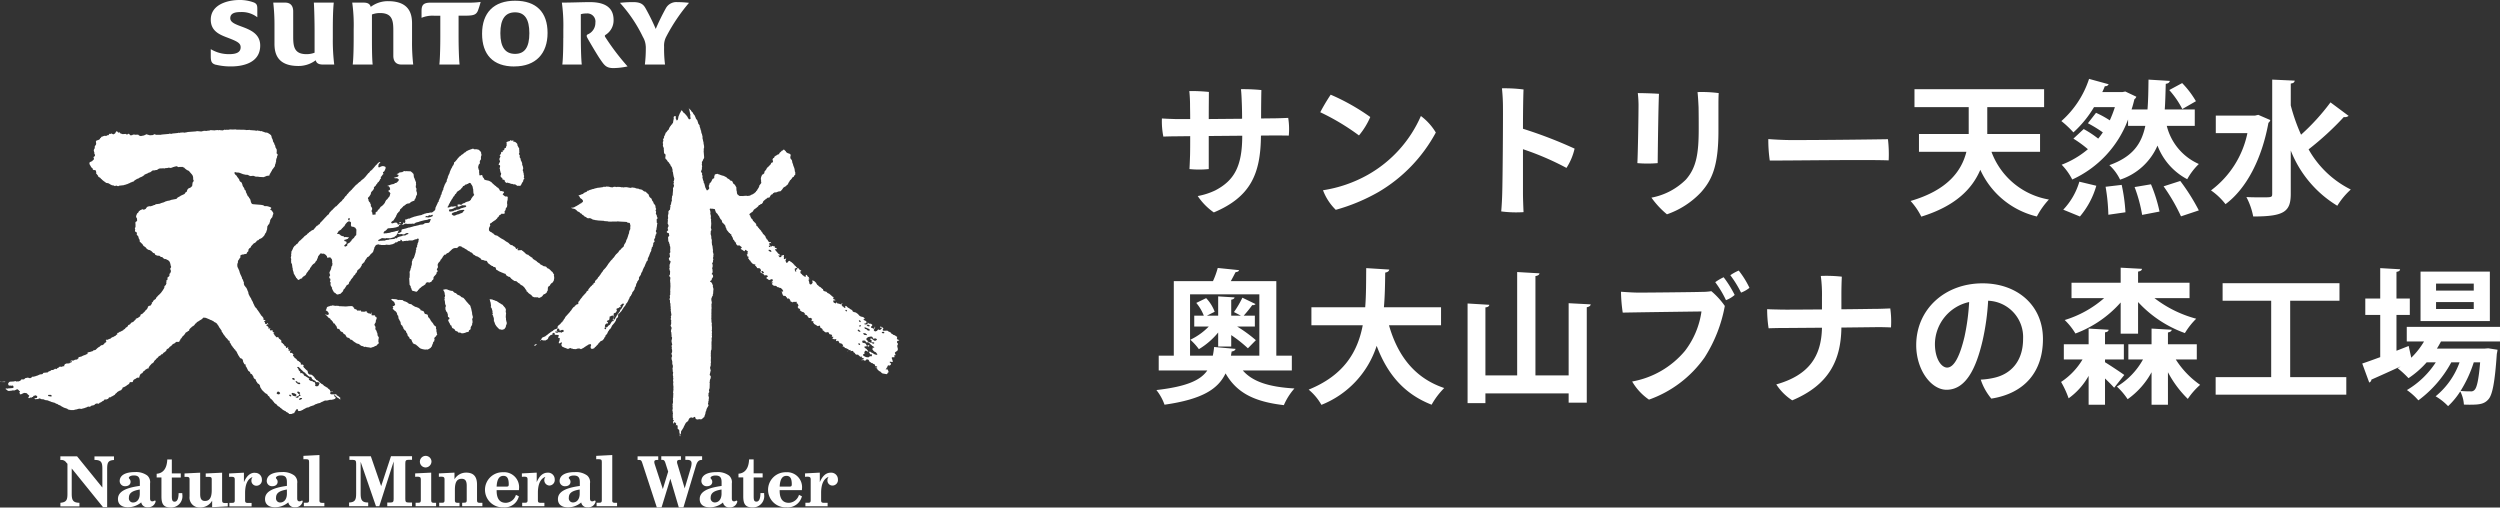 <svg xmlns="http://www.w3.org/2000/svg" width="344.82" height="70" viewBox="0 0 344.82 70">
  <rect x="0" y="0" width="344.82" height="70" fill="#333333" stroke="none"/>
  <g id="logo" transform="translate(5 -10)">
    <path id="パス_1755" data-name="パス 1755" d="M14.94-11.66c0-1.48.02-2.98.04-3.92a25.932,25.932,0,0,0-2.82-.12c.08.64.1,1.46.12,1.92.02.52.04,1.32.04,2.16l-4.6.04c0-1.78.02-3.3.02-3.74a23.963,23.963,0,0,0-2.7-.12,19.223,19.223,0,0,1,.1,1.92c0,.38.02,1.08.02,1.94H3.08c-.68-.02-1.24-.04-1.82-.08a10.638,10.638,0,0,0,.2,2.5C2-9.18,2.8-9.2,3.36-9.2l1.8-.02c0,1,0,1.98-.02,2.68-.02.62-.06,1.58-.08,1.86a13.1,13.1,0,0,0,2.66,0V-9.24l4.62-.04c0,4.24-1.12,6.18-3.72,7.54A9.555,9.555,0,0,1,6.2-.96,8.54,8.54,0,0,0,8.42,1.3c5.08-2.14,6.46-5.32,6.5-10.6l2.04-.02c.6,0,1.26.02,1.8.02a9.877,9.877,0,0,0-.08-2.44c-.48.02-1.48.06-1.92.06Zm9.6-3.28a25.812,25.812,0,0,0-1.44,2.42,31.7,31.7,0,0,1,5.34,3.2A10.329,10.329,0,0,0,30-11.86,29.411,29.411,0,0,0,24.54-14.94ZM23.48-1.76A7.408,7.408,0,0,0,25.24.94a25.715,25.715,0,0,0,5.9-2.46,21.163,21.163,0,0,0,7.9-8.2A7.916,7.916,0,0,0,36.98-12a17.2,17.2,0,0,1-7.3,8.1A18.263,18.263,0,0,1,23.48-1.76ZM57.06-4.84A8.264,8.264,0,0,0,58.18-7.5a60.683,60.683,0,0,0-7.12-2.74c0-2.48.04-4.7.08-5.42a20.781,20.781,0,0,0-2.98-.16,25.542,25.542,0,0,1,.14,2.66c.02,1.58-.04,9.94-.1,11.78-.02.84-.08,1.9-.14,2.54a15.873,15.873,0,0,0,3.08.1c-.04-.84-.08-1.98-.08-2.56V-7.42A38.4,38.4,0,0,1,57.06-4.84ZM78.02-13.3c0-.54,0-1.3.04-1.86a17.961,17.961,0,0,0-2.92-.14c.06.6.1,1.24.14,2.08.02,1.08.02,1.96.02,2.98,0,3.36-.3,5.34-1.76,7a9.105,9.105,0,0,1-4.76,2.5,11.889,11.889,0,0,0,2.14,2.3A11.74,11.74,0,0,0,75.6-1.46c1.52-1.7,2.42-3.62,2.42-8.44ZM66.9-15.16a15.964,15.964,0,0,1,.1,1.62c0,1.14-.08,6.56-.16,8.04a16.362,16.362,0,0,0,2.8,0c.02-2.02.1-8.1.18-9.56C69.04-15.12,67.52-15.16,66.9-15.16Zm18,6.34a19.867,19.867,0,0,0,.2,2.96c2.7.02,13.38-.14,16.4-.02a17.6,17.6,0,0,0-.1-2.92c-2.3.04-8.8.12-13.28.12C87.04-8.68,85.56-8.76,84.9-8.82Zm37.48-.7H115.1v-3.7h7.84V-15.7H105.06v2.48h7.48v3.7h-6.86v2.46h6.54c-.66,2.62-2.56,5.28-7.7,6.78A9.213,9.213,0,0,1,106,1.88c4.74-1.46,7.04-3.86,8.14-6.46a11.482,11.482,0,0,0,7.8,6.44A10.778,10.778,0,0,1,123.6-.48a10.285,10.285,0,0,1-7.92-6.58h6.7Zm14.52-1.12c-.54,2.56-1.8,4.28-4.96,5.42a6.5,6.5,0,0,1,1.48,2,8.488,8.488,0,0,0,5.16-4.7,8.748,8.748,0,0,0,4.1,4.64,8.714,8.714,0,0,1,1.6-2.1,7.8,7.8,0,0,1-4.42-5.26h3.86V-12.9h-4.14c.08-1.1.1-2.28.14-3.54.36-.04.52-.2.56-.4l-2.94-.18c-.02,1.54-.04,2.9-.14,4.12H135c.16-.46.28-.94.4-1.42a.629.629,0,0,0,.26-.34l-1.52-.72-.4.08h-2.78c.14-.28.26-.56.36-.82a.475.475,0,0,0,.52-.26l-2.7-.74a13.22,13.22,0,0,1-3.82,5.82,13.479,13.479,0,0,1,1.66,1.56,15.114,15.114,0,0,0,2.84-3.48h2.88a16.355,16.355,0,0,1-.7,1.82,13.634,13.634,0,0,0-1.9-1.04L128.98-11a17.693,17.693,0,0,1,2.06,1.26,9.6,9.6,0,0,1-.64.86,14.4,14.4,0,0,0-2-1.32l-1.42,1.32a16,16,0,0,1,2,1.46,12.456,12.456,0,0,1-3.62,2.14,8.25,8.25,0,0,1,1.46,2.04,14.719,14.719,0,0,0,7.7-8.28v.88Zm3.3-4.94a12.067,12.067,0,0,1,1.8,2.62l1.88-1.08a12.723,12.723,0,0,0-1.9-2.5Zm4.08,16.6a27.973,27.973,0,0,0-2.56-4.06l-2.3.74a25.6,25.6,0,0,1,2.4,4.14ZM127.8-2.94A9.445,9.445,0,0,1,125.58.92l2.3.94a11.359,11.359,0,0,0,2.26-4.24Zm11.06,4.12a20.583,20.583,0,0,0-1.18-3.76l-2.26.38a20.241,20.241,0,0,1,1.04,3.84Zm-4.7.1a23.945,23.945,0,0,0-.52-3.78l-2.22.26a25.88,25.88,0,0,1,.38,3.86Zm22.8-17.76c.38-.04.52-.18.54-.4l-3.1-.14V-1.28c0,.5-.08.5-1.4.5-.6,0-1.36,0-2.16-.04a9.517,9.517,0,0,1,.94,2.68c4.28,0,5.18-.66,5.18-3.14V-7.24A15.539,15.539,0,0,0,163.38.38a10.178,10.178,0,0,1,1.86-2.24,13.632,13.632,0,0,1-5.82-5.54,40.459,40.459,0,0,0,4.86-4.46.79.79,0,0,0,.66-.16l-2.5-1.86a30.011,30.011,0,0,1-4.06,4.46,25.326,25.326,0,0,1-1.42-4.04Zm-4.92,4.42h-5.42v2.42h4.36a13.159,13.159,0,0,1-5.02,7.9,9,9,0,0,1,2,1.9c2.86-2.12,5-6.18,5.92-11.22a.726.726,0,0,0,.26-.38l-1.66-.72ZM19.18,21.06H17.04V10.78H10.76c.24-.42.46-.86.66-1.24.28-.04.44-.1.48-.28l-2.94-.3a11.242,11.242,0,0,1-.66,1.82H2.9V21.06H.82V23.1h6.7C6.58,24.46,4.66,25.32.5,25.8a6.93,6.93,0,0,1,1.12,2.02c5.3-.76,7.4-2.2,8.42-4.32,1.52,2.64,3.88,3.9,8.04,4.38a8.633,8.633,0,0,1,1.46-2.3c-3.48-.2-5.76-.92-7.12-2.48h6.76ZM5.14,12.6H14.7v8.46H10.78l.1-.58c.32-.04.5-.18.54-.36l-2.96-.26a10.793,10.793,0,0,1-.18,1.2H5.14Zm5.68,7.2V18.22a18.453,18.453,0,0,1,2.3,1.82l1.1-1.12a19.286,19.286,0,0,0-2.58-1.88h2.44v-1.5H12.54a17.209,17.209,0,0,0,1.18-1.46.494.494,0,0,0,.46-.14l-1.82-.88a13.43,13.43,0,0,1-1.16,1.98l.96.5H10.82v-2.2c.3-.06.44-.16.46-.32l-2.26-.14v2.66H7.46L8.54,15a5.539,5.539,0,0,0-1.18-1.88L6,13.78a6.251,6.251,0,0,1,1.04,1.76H5.72v1.5h2a8.874,8.874,0,0,1-2.54,1.82,8.149,8.149,0,0,1,1.18,1.3,10.189,10.189,0,0,0,2.66-2.3V19.8Zm28.94-5.42H31.88c.14-1.62.16-3.24.18-4.78.34-.06.52-.2.56-.42l-3.18-.2c-.02,1.8,0,3.62-.14,5.4H21.88v2.48h7.08c-.7,3.66-2.58,6.9-7.46,8.88a7.524,7.524,0,0,1,1.76,2.1,13.065,13.065,0,0,0,7.62-8.14c1.46,3.86,3.74,6.62,7.58,8.12a10.392,10.392,0,0,1,1.74-2.3c-4.12-1.38-6.44-4.52-7.62-8.66h7.18Zm17.6,9.4H52.78V10.08c.38-.06.54-.2.56-.38l-3.08-.18V23.78H45.88V14.4c.38-.04.52-.18.54-.36l-3-.18V27.6h2.46V26.26H57.36v1.28h2.5V14.38c.36-.08.52-.2.54-.4l-3.04-.16ZM80.82,9.32a6.139,6.139,0,0,0-1.16.64,15.119,15.119,0,0,1,1.48,2.4,4.211,4.211,0,0,0,1.16-.66A12.384,12.384,0,0,0,80.82,9.32Zm-2.08.92a6.65,6.65,0,0,0-1.16.68,14.494,14.494,0,0,1,1.48,2.48,3.82,3.82,0,0,0,1.2-.72A15.3,15.3,0,0,0,78.74,10.24Zm.16,3.96a10.42,10.42,0,0,0-1.86-2.04,7.691,7.691,0,0,1-1.3.1c-1.22.04-7.54.1-8.7.1-.68,0-1.62-.06-2.46-.12a21.489,21.489,0,0,0,.24,2.88c1.74-.04,9.08-.14,10.86-.16A11.539,11.539,0,0,1,73.4,20.4a12.32,12.32,0,0,1-7.28,4.22,7.76,7.76,0,0,0,2.32,2.5,15.854,15.854,0,0,0,7.66-5.8A19.691,19.691,0,0,0,78.9,14.2Zm16.08-1.64c0-.6.02-1.68.06-2.4a19.493,19.493,0,0,0-2.9-.1A19.163,19.163,0,0,1,92.3,13v1.68c-2.68.02-5.18.04-5.72.02-.68-.02-1.26-.02-1.84-.06a17.13,17.13,0,0,0,.2,2.64c.54-.02,1.36-.04,1.92-.04.58,0,2.9-.02,5.44-.04-.08,3.94-1.78,6.54-6.3,7.82a7.442,7.442,0,0,0,2.2,2.2c5.08-2.14,6.72-5.54,6.78-10.04l5.08-.06c.6,0,1.2.02,1.76.04a12.72,12.72,0,0,0-.1-2.62c-.46.02-1.42.06-1.88.06-.42,0-2.48.04-4.86.06Zm19.48-1.48c-5.28,0-9.16,3.64-9.16,8.52,0,3.42,2.06,6.16,4.18,6.16,2.62,0,4.06-2.84,4.98-6.8a33.3,33.3,0,0,0,.76-5.48,5.014,5.014,0,0,1,4.82,5.26c0,3.24-1.84,4.88-3.96,5.36a10.4,10.4,0,0,1-1.88.26,7.983,7.983,0,0,0,1.46,2.62c4.68-.74,7.12-3.8,7.12-8.22C122.78,14.08,119.2,11.08,114.46,11.08Zm-4.9,11.62c-.76,0-1.68-1.16-1.68-3.28a5.99,5.99,0,0,1,4.72-5.76,29.957,29.957,0,0,1-.64,4.78C111.34,21.06,110.54,22.7,109.56,22.7Zm26.34-4.68V13.66a16.2,16.2,0,0,0,6.46,4.28,10.016,10.016,0,0,1,1.56-1.98,16.35,16.35,0,0,1-5.76-2.84H143V11h-7.1V9.46c.36-.06.52-.18.54-.38l-2.94-.16V11h-6.78v2.12h4.5a14.762,14.762,0,0,1-5.44,3.02A8.908,8.908,0,0,1,127.26,18a15.584,15.584,0,0,0,6.24-4.28v4.3Zm-1.96,3.56v-2.1h-2.6V17.84c.34-.06.48-.16.5-.36l-2.76-.16v2.16h-3.42v2.1h2.58a9.571,9.571,0,0,1-2.96,3.1,12.759,12.759,0,0,1,1.04,2.26,9.495,9.495,0,0,0,2.76-3.1v3.98h2.26V24.2c.5.48.98.96,1.26,1.28l1.4-1.76c-.4-.3-1.88-1.28-2.66-1.76v-.38ZM144,19.48h-3.98V17.86c.34-.08.5-.18.52-.38l-2.78-.16v2.16h-3.2v2.1h2.02a9.971,9.971,0,0,1-3.6,3.74,9.468,9.468,0,0,1,1.48,1.74,10.9,10.9,0,0,0,3.3-3.72v4.48h2.26V23.34a14.7,14.7,0,0,0,2.74,3.68,9.945,9.945,0,0,1,1.7-1.94,12.255,12.255,0,0,1-3.36-3.5H144Zm12.88-6h6.8V11.06H147.56v2.42h6.7V24.02H146.6v2.42h18.02V24.02h-7.74Zm17.98-4.02v6.82h9.56V9.46ZM177,12.08v-.96h5.2v.96Zm0,2.54v-.96h5.2v.96Zm8.82,2.46H172.96V19.1h2.38a10.61,10.61,0,0,1-1.76,2.24c-.34-1.54-.34-1.58-.36-1.62l-1.68.66V15.44h1.84V13.18h-1.84V9.5c.34-.06.48-.16.5-.36l-2.74-.16v4.2h-2.06v2.26h2.06v5.82c-.94.34-1.8.66-2.48.88l.96,2.62a.433.433,0,0,0,.3-.4c1.04-.46,2.48-1.1,3.98-1.8v.02a3.237,3.237,0,0,1-.36.2,14.1,14.1,0,0,1,1.5,1.38,12.7,12.7,0,0,0,2.5-2.18h1.26a12.033,12.033,0,0,1-3.98,3.82,8.327,8.327,0,0,1,1.58,1.42,15.912,15.912,0,0,0,4.54-5.24h1.14a10.665,10.665,0,0,1-3.3,4.68,7.823,7.823,0,0,1,1.72,1.36,10.394,10.394,0,0,0,1.68-2.04,4.593,4.593,0,0,1,.5,1.82c.3.02.58.02.84.02,1.38,0,2-.12,2.54-.74.54-.6.88-2.22,1.16-6.26a5.861,5.861,0,0,0,.1-.58l-1.28-.2-.48.04h-6.6c.2-.32.38-.64.56-.98h8.14Zm-2.74,4.9c-.2,2.44-.46,3.46-.74,3.76a.63.63,0,0,1-.58.24,13.6,13.6,0,0,1-1.38-.06,17.159,17.159,0,0,0,1.82-3.94Z" transform="translate(154 38)" fill="#fff"/>
    <g id="_イヤー_1-2" transform="translate(-5 10)">
      <g id="グループ_350" data-name="グループ 350" transform="translate(0 0)">
        <path id="パス_332" data-name="パス 332" d="M38.406,88.917V85.11l-2.26.107v.467h.3c.421,0,.529.038.529.368v1.486c0,.981-.283,1.471-.927,1.471-.475,0-.666-.3-.666-.935V85.11l-2.16.107v.467h.214c.383,0,.483.061.483.368v2.321A1.365,1.365,0,0,0,35.4,89.905a1.854,1.854,0,0,0,1.632-.935v.9l2.153-.115v-.467c-.107,0-.207.008-.291.008-.383,0-.483-.061-.483-.375Z" transform="translate(-7.772 -19.913)" fill="#fff"/>
        <path id="パス_333" data-name="パス 333" d="M76.964,88.9V85.1l-2.214.107v.467c.1,0,.191-.015.276-.015.391,0,.506.069.506.383V88.9c0,.276-.084.345-.314.352h-.406v.483h2.827v-.475H77.27C77.033,89.244,76.964,89.175,76.964,88.9Z" transform="translate(-17.489 -19.911)" fill="#fff"/>
        <path id="パス_334" data-name="パス 334" d="M52.8,88.945c-.069,0-.169.092-.314.092-.237,0-.329-.123-.329-.421V86.57a1.21,1.21,0,0,0-.4-1.1A2.611,2.611,0,0,0,50.064,85c-1.364,0-2.107.467-2.107,1.249a.719.719,0,0,0,.766.7c.452,0,.735-.253.735-.605,0-.337-.237-.429-.237-.544,0-.169.268-.337.682-.337.62,0,.835.276.835.927v.513c-2.038.283-3.018.827-3.018,1.815,0,.72.506,1.134,1.379,1.134a2.851,2.851,0,0,0,1.831-.674.825.825,0,0,0,.873.674,1.021,1.021,0,0,0,1.111-.789c0-.1-.046-.146-.123-.146Zm-2.061-.981c0,.827-.421,1.233-.935,1.233a.566.566,0,0,1-.567-.643c0-.666.46-.973,1.5-1.149v.552Z" transform="translate(-11.165 -19.887)" fill="#fff"/>
        <path id="パス_335" data-name="パス 335" d="M97.509,85.108c-.628,0-1.134.444-1.494,1.31V85.1l-2.045.107v.467c.1,0,.192-.015.276-.015.391,0,.506.069.506.383V88.9c0,.276-.084.345-.314.352h-.429v.483h3.064v-.475h-.59c-.238-.015-.306-.092-.306-.36V87.888c0-1.226.375-1.976,1.042-2.206a.742.742,0,0,0,.536,1.2.764.764,0,0,0,.743-.858.917.917,0,0,0-.988-.919Z" transform="translate(-21.986 -19.911)" fill="#fff"/>
        <path id="パス_336" data-name="パス 336" d="M26.311,88.945c-.077,0-.161.092-.314.092-.237,0-.329-.123-.329-.421V86.57a1.225,1.225,0,0,0-.391-1.1A2.611,2.611,0,0,0,23.584,85c-1.364,0-2.107.467-2.107,1.249a.719.719,0,0,0,.766.7c.452,0,.735-.253.735-.605,0-.337-.237-.429-.237-.544,0-.169.268-.337.689-.337.62,0,.827.276.827.927v.513c-2.045.283-3.018.827-3.018,1.815,0,.72.506,1.134,1.379,1.134a2.866,2.866,0,0,0,1.831-.674.825.825,0,0,0,.873.674,1.021,1.021,0,0,0,1.111-.789c0-.1-.046-.146-.123-.146Zm-2.061-.981c0,.827-.421,1.233-.935,1.233a.566.566,0,0,1-.567-.643c0-.666.46-.973,1.5-1.149v.552Z" transform="translate(-4.969 -19.887)" fill="#fff"/>
        <path id="パス_337" data-name="パス 337" d="M56.844,88.158V81.93l-2.214.115v.467c.115,0,.214-.008.3-.008.383,0,.483.054.483.375v5.278c0,.276-.084.345-.314.352h-.406V89h2.827v-.475H57.15c-.237-.023-.314-.084-.314-.36Z" transform="translate(-12.782 -19.169)" fill="#fff"/>
        <path id="パス_338" data-name="パス 338" d="M31.236,87.387c-.015.774-.192,1.164-.552,1.164-.337,0-.383-.268-.383-.8V85.22h1.233v-.567H30.3V82.73h-.628c-.046,1.233-.567,1.907-1.463,1.969v.513h.659v2.6c0,1.042.268,1.54,1.272,1.54a1.556,1.556,0,0,0,1.609-1.777c0-.069-.008-.138-.008-.2h-.506Z" transform="translate(-6.6 -19.356)" fill="#fff"/>
        <path id="パス_339" data-name="パス 339" d="M77.2,82.79a.8.8,0,1,0-.8.858A.834.834,0,0,0,77.2,82.79Z" transform="translate(-17.688 -19.171)" fill="#fff"/>
        <path id="パス_340" data-name="パス 340" d="M44.789,85.118c-.628,0-1.134.444-1.494,1.31V85.11l-2.045.107v.467c.1,0,.192-.008.276-.008.391,0,.506.069.506.383v2.857c0,.276-.084.345-.314.352h-.429v.49h3.064v-.475H43.77c-.237-.023-.314-.1-.314-.36V87.914c0-1.226.375-1.976,1.042-2.206a.707.707,0,0,0-.169.46.685.685,0,0,0,.7.743.76.76,0,0,0,.743-.858.913.913,0,0,0-.988-.919Z" transform="translate(-9.651 -19.913)" fill="#fff"/>
        <path id="パス_341" data-name="パス 341" d="M67.278,86.276l-1.425-4.129H62.9v.5h.467c.391,0,.46.153.46.513v4.152c0,.85-.146,1.18-.973,1.218v.506h2.635v-.506c-.85,0-1.042-.329-1.042-1.218v-4.4l2.114,6.128h.46L69,82.868v5.163c0,.383-.069.5-.467.5H68.12v.506h3.416v-.506h-.46c-.4,0-.467-.115-.467-.5V83.143c0-.383.069-.506.467-.506h.46v-.5h-2.9l-1.356,4.129Z" transform="translate(-14.705 -19.218)" fill="#fff"/>
        <path id="パス_342" data-name="パス 342" d="M15.573,82.66c.919.008,1.088.3,1.088,1.226v2.582l-3.485-4.3H10.87v.5h.1a.777.777,0,0,1,.7.337l.176.191v4.144c0,.843-.138,1.157-.973,1.233v.5H13.5v-.5c-.873-.015-1.065-.345-1.065-1.233v-3.5l4.313,5.332h.575V83.9c0-.889.146-1.18.942-1.226v-.5H15.573v.5Z" transform="translate(-2.543 -19.225)" fill="#fff"/>
        <path id="パス_343" data-name="パス 343" d="M89.845,85.03a2.423,2.423,0,1,0,.031,4.841A2,2,0,0,0,92,88.347l-.406-.2a1.509,1.509,0,0,1-1.387,1.1c-.843,0-1.272-.559-1.272-1.67V87.5h3.079v-.123a2.067,2.067,0,0,0-2.16-2.352Zm.5,1.976h-1.41c.046-.988.345-1.478.935-1.478.521,0,.735.368.735,1.172,0,.214-.054.306-.253.306Z" transform="translate(-20.435 -19.894)" fill="#fff"/>
        <path id="パス_344" data-name="パス 344" d="M84.283,88.9V86.747c0-1.1-.475-1.647-1.494-1.647a1.843,1.843,0,0,0-1.616.919V85.1l-2.153.107v.467c.1,0,.192-.015.276-.015.391,0,.506.069.506.383V88.9c0,.276-.077.345-.306.352h-.429v.483h2.8v-.475h-.322c-.23-.015-.314-.084-.314-.36V87.467c0-1,.237-1.517.942-1.517.49,0,.689.306.689.942v2c0,.283-.084.345-.314.352l-.314.015v.475h2.788v-.475H84.6c-.23-.015-.314-.084-.314-.36Z" transform="translate(-18.488 -19.911)" fill="#fff"/>
        <path id="パス_345" data-name="パス 345" d="M136,87.377c-.015.774-.192,1.164-.552,1.164s-.383-.268-.383-.8V85.21H136.3v-.567h-1.241V82.72h-.628c-.046,1.233-.567,1.907-1.463,1.969V85.2h.659v2.6c0,1.042.268,1.54,1.272,1.54a1.556,1.556,0,0,0,1.609-1.777v-.2H136Z" transform="translate(-31.111 -19.354)" fill="#fff"/>
        <path id="パス_346" data-name="パス 346" d="M109.564,88.158V81.93l-2.214.115v.467c.107,0,.207-.008.291-.008.383,0,.483.061.483.375v5.278c0,.276-.084.345-.314.352H107.4v.483h2.827v-.475h-.368c-.237-.015-.306-.084-.306-.36Z" transform="translate(-25.116 -19.169)" fill="#fff"/>
        <path id="パス_347" data-name="パス 347" d="M105.523,88.94c-.077,0-.169.1-.314.1-.237,0-.329-.123-.329-.421V86.573a1.211,1.211,0,0,0-.391-1.1,2.611,2.611,0,0,0-1.693-.467c-1.364,0-2.107.467-2.107,1.249a.719.719,0,0,0,.766.7c.452,0,.735-.253.735-.605,0-.337-.237-.429-.237-.544,0-.161.268-.329.689-.329.62,0,.835.276.835.927v.513c-2.038.283-3.018.827-3.018,1.815,0,.72.506,1.134,1.379,1.134a2.809,2.809,0,0,0,1.831-.674.825.825,0,0,0,.873.674,1.021,1.021,0,0,0,1.111-.789c0-.1-.046-.146-.123-.146Zm-2.061-.981c0,.827-.421,1.233-.935,1.233a.566.566,0,0,1-.567-.643c0-.666.46-.973,1.5-1.141v.552Z" transform="translate(-23.504 -19.89)" fill="#fff"/>
        <path id="パス_348" data-name="パス 348" d="M131.061,88.94c-.077,0-.169.1-.314.1-.237,0-.329-.123-.329-.421V86.573a1.2,1.2,0,0,0-.4-1.1,2.611,2.611,0,0,0-1.693-.467c-1.364,0-2.107.467-2.107,1.249a.719.719,0,0,0,.766.7c.452,0,.735-.253.735-.605,0-.337-.237-.429-.237-.544,0-.161.268-.329.689-.329.62,0,.835.276.835.927v.513c-2.045.283-3.018.827-3.018,1.815,0,.72.506,1.134,1.379,1.134A2.825,2.825,0,0,0,129.2,89.2a.831.831,0,0,0,.873.674,1.012,1.012,0,0,0,1.1-.789c0-.1-.046-.146-.123-.146ZM129,87.959c0,.827-.421,1.233-.935,1.233a.57.57,0,0,1-.567-.643c0-.666.46-.973,1.5-1.141v.552Z" transform="translate(-29.478 -19.89)" fill="#fff"/>
        <path id="パス_349" data-name="パス 349" d="M148.481,85.108c-.628,0-1.134.444-1.494,1.31V85.1l-2.038.107v.467c.1,0,.192-.015.276-.015.391,0,.506.069.506.383V88.9c0,.276-.084.345-.306.352H145v.483h3.064v-.475h-.582c-.237-.015-.314-.092-.314-.36V87.888c0-1.226.375-1.976,1.042-2.206a.656.656,0,0,0-.168.46.689.689,0,0,0,.7.743.764.764,0,0,0,.743-.858.917.917,0,0,0-.988-.919Z" transform="translate(-33.913 -19.911)" fill="#fff"/>
        <path id="パス_350" data-name="パス 350" d="M140.815,85.03a2.423,2.423,0,1,0,.031,4.841,2.009,2.009,0,0,0,2.122-1.524l-.406-.2a1.517,1.517,0,0,1-1.394,1.1c-.843,0-1.272-.559-1.272-1.67V87.5h3.072v-.123a2.067,2.067,0,0,0-2.16-2.352Zm.49,1.976H139.9c.046-.988.345-1.478.935-1.478.521,0,.735.368.735,1.172C141.566,86.914,141.512,87.006,141.305,87.006Z" transform="translate(-32.36 -19.894)" fill="#fff"/>
        <path id="パス_351" data-name="パス 351" d="M123.7,82.648v-.5h-2.313v.5h.26c.406,0,.6.146.6.483a2.259,2.259,0,0,1-.092.567l-.858,2.88-1-3.34a.815.815,0,0,1-.054-.306c0-.2.115-.283.391-.283h.146v-.5h-2.712v.5h.153c.245,0,.329.169.414.421l.383,1.2-.735,2.405-1.118-3.424a1.084,1.084,0,0,1-.061-.314c0-.191.115-.276.368-.276h.176v-.5H114.8v.5h.222c.253,0,.329.123.414.383L117.45,89.2h.659l1.21-3.953,1.164,3.953h.643l1.724-5.745c.176-.559.368-.8.835-.8h.023Z" transform="translate(-26.859 -19.22)" fill="#fff"/>
        <path id="パス_352" data-name="パス 352" d="M46.47,23.58Z" transform="translate(-10.872 -5.517)" fill="#fff"/>
        <path id="パス_353" data-name="パス 353" d="M54.19,65.43h0v0Z" transform="translate(-12.679 -15.308)" fill="#fff"/>
        <path id="パス_354" data-name="パス 354" d="M138.974,43.888l-.054-.038.054.054Z" transform="translate(-32.503 -10.259)" fill="#fff"/>
        <path id="パス_355" data-name="パス 355" d="M47.875,57.79H47.86l.008.008Z" transform="translate(-11.198 -13.521)" fill="#fff"/>
        <path id="パス_356" data-name="パス 356" d="M11.79,65.76Z" transform="translate(-2.758 -15.386)" fill="#fff"/>
        <path id="パス_357" data-name="パス 357" d="M12.878,64.975l.008-.008-.015-.008Z" transform="translate(-3.011 -15.199)" fill="#fff"/>
        <path id="パス_358" data-name="パス 358" d="M52.115,63.01H52.1l.008.008Z" transform="translate(-12.19 -14.742)" fill="#fff"/>
        <path id="パス_359" data-name="パス 359" d="M143.03,54.53Z" transform="translate(-33.464 -12.758)" fill="#fff"/>
        <path id="パス_360" data-name="パス 360" d="M121.635,76.681V76.65l-.015.015Z" transform="translate(-28.455 -17.934)" fill="#fff"/>
        <path id="パス_361" data-name="パス 361" d="M149.64,60.775V60.76h0Z" transform="translate(-35.011 -14.216)" fill="#fff"/>
        <path id="パス_362" data-name="パス 362" d="M121.235,76.345l-.015-.015v.023Z" transform="translate(-28.361 -17.859)" fill="#fff"/>
        <path id="パス_363" data-name="パス 363" d="M126.45,30.09Z" transform="translate(-29.585 -7.04)" fill="#fff"/>
        <path id="パス_364" data-name="パス 364" d="M121.15,68.438h0v0Z" transform="translate(-28.345 -16.01)" fill="#fff"/>
        <path id="パス_365" data-name="パス 365" d="M151.8,51.455h-.015l-.169-.23.046-.146V51l-.222-.123V50.85l-.215-.107-.023-.015h-.115l-.054-.107-.123-.031h-.023l-.077-.153-.291-.153h-.031l-.192-.146-.092.015h-.031l-.391.015-.031-.031h-.031l-.084-.084.023-.023.023-.023.092-.161-.107-.1v-.023l-.168-.084-.015-.023-.107-.038-.077.077.023.107.061-.031h.1l.084.046-.038.077-.123.13-.015.023-.207.054h-.031L149.075,50l.054-.069-.084.046-.169.2-.184.077-.13-.023-.115-.107v-.138l.069-.054h.023l.092-.222-.023-.046v-.092l-.015.031-.015.023-.054.2v.031l-.123.031-.138-.077v-.023l-.092-.015h-.031l-.077-.038v-.138l.1-.084h.015l.038-.069.015-.023v-.084l-.176-.13v-.015h-.237l-.084-.1h0l-.184-.077h-.008l-.046.015-.015-.015L147.459,49l-.023-.084-.146-.138h-.031l-.2-.1-.023-.13.207-.084v-.015H147.2l-.207-.153-.023-.023-.054-.015h-.031l-.2-.046h-.023l-.146-.092h-.031l-.276-.314h-.038l-.192-.153h-.008l-.214-.054-.015-.015h-.054l-.084-.046h-.031l-.054-.077v-.031l-.054-.084h-.008l-.146-.115h-.023l-.138-.077v-.023l-.26-.153-.031-.015-.222-.214h-.031l-.023-.023-.077.061v.13l.038.038-.061.061-.1-.023h-.031l-.084-.107v-.023l-.146-.069H144.1l-.015-.054v-.023L144,46.645v-.138l.123-.084h.015v-.015l-.061-.031-.238.146-.153-.077-.015-.015-.2-.023h-.031l-.084-.1v-.023l-.077-.046-.015.046v.031l-.054.084-.084-.023-.023-.023-.107-.046h-.031l-.13-.138.038-.031-.023-.115.054-.054.23.023v-.084l-.184-.077h-.031l-.084-.1V45.7l.069-.184-.077-.023h-.031l-.483-.421h-.023l-.031-.031-.2-.084-.138-.161-.26-.077h-.031l-.184-.13v-.161l-.13-.061-.184-.176-.023-.023-.169-.092h-.031l-.084-.107h0l-.146-.115h-.023l-.169-.276v-.023l-.253-.245H140.2l-.031-.031-.222-.054V43.3l.069.169-.069.161-.069.077v.015l-.138.061h-.031l-.138-.077v-.031l-.069-.337-.023-.031-.046-.169.107-.107h.046l.1.023-.054-.038L139.622,43h-.115l-.054-.069V42.9l.054-.13-.115-.046h-.031l-.138-.214v-.015l-.069-.038h-.015l-.115.015.046.084v.138l-.115.023-.153-.084h-.031l-.031-.069-.115-.069H138.6l-.054-.084v-.015l-.184-.153-.023-.015-.031-.184-.015-.031.107-.084h.015l.023-.046-.107-.069-.023-.023-.115-.061-.031-.015-.1-.169-.153-.046h-.031l-.1-.107v-.031h-.038l-.054-.069v-.023l-.2-.153-.031-.092-.031-.015h-.031l-.054-.077v-.023l-.192-.146v-.023l-.123-.069h-.031l-.138-.161-.13.069h-.092l-.023.069v.031l-.161.146-.054-.054h-.023l-.069-.169-.023-.015-.023-.123.054-.084v-.031l.046-.192h.015V40.11l-.123.13-.015.023-.13.023-.069-.054V40.1l.031-.031-.046-.115L136,39.934l.054-.077v-.015l-.015-.107-.084-.023-.26.115h-.077l.084.069v.031l-.023.054-.207.054-.184-.214.054-.077h.023l.1.046.015.015h.054l-.054-.13v-.015h-.031l-.2-.153-.031-.023-.138-.2h0l-.1-.084h-.008l-.138-.2v-.031l.054-.077h.031l.184.031-.123-.176-.092-.015-.031.015-.084-.061.031-.1-.13-.107-.054.061-.023-.023-.023-.023-.153-.046-.023.046-.015.031-.107.023-.107-.107-.023-.015-.023-.084-.146-.138.092-.123.1-.031.138.054-.092-.161H134l-.107-.123h-.008l-.107-.2V37.6l-.092-.046-.023-.015-.015-.038v-.031l-.115-.153v-.1l-.13-.169v-.023l-.253-.237v-.031l-.023-.023-.023-.015-.054-.138-.092-.054-.023-.077v-.031l-.337-.368V36.02l-.054-.054h-.023l-.084-.138v-.023l-.092-.069h-.031l-.107-.153.031-.115-.176-.207v-.015l-.031-.015H132l-.084-.107V35.1l-.1-.061-.023-.015-.077-.184v-.023l-.13-.123h-.023l-.077-.138v-.031l-.054-.069-.038-.2-.031-.015h-.031l-.054-.077v-.031l.054-.084v-.031l.191-.13v-.015l.138-.084h.031l.176-.26V33.5l.215-.184h.038l.36-.3h.008l.031-.084.069-.069.015-.023.169-.046.015-.046.015-.031.069-.046H133l.015-.046.015-.031.038-.023h.023l.1-.237V32.3l.352-.291v-.023l.138-.054h.015v-.031l.138-.115.054.023h.015l.138-.023.176-.291V31.47l.13-.107h.1v-.031l.092-.1v-.023l.23-.13H135l.031-.031h.046l.115-.054.031-.023.383-.061.031-.054.123-.13.023-.023.191-.283.2-.123.015-.023.138-.046.1-.138v-.015l.138-.084h.015l.069-.107-.031-.031.084-.146h.023l.145-.26v-.023l.107-.084h.015l.069-.1.031-.015.084-.153v-.023l.222-.138h.023l.015-.092v-.031l.169-.138v-.383l-.046-.038-.054-.391-.023-.023v-.077l-.092-.2v-.031l-.092-.23.015-.031-.077-.192-.023-.031-.031-.169v-.031l-.054-.2-.176-.207-.031-.184v-.031l.046-.184v-.046l.015-.084-.176-.146-.161-.038-.015-.023-.054-.015h-.031l-.176-.13h-.023l-.054-.138V25.38l-.054-.023-.191-.192-.084.038-.069.069-.015.023-.153.054H135.7l-.015.069v.023l-.046.023-.023.015-.214.192v.115l-.077.046h-.092l-.123.077-.023.031-.191.084v.031l-.1.054h-.023l-.046.092v.031l-.054.084-.092.031-.046.069-.023.023-.046.138.061.138v.061l.015.031-.054.138-.169.054H134.3l-.077.207-.054.031h0v.031l-.069.054h-.015v.023l-.107.107h-.031l-.031.069v.031l-.107.054h-.015l-.092.138-.023.015-.061.115V27.9l-.161.2-.023.031-.038.038-.023.023-.031.1.015.023-.023.107v.023l-.046.023h-.015l-.031.069-.245.138v.092l-.069.138h-.015l-.061.337.038.092.015.031-.023.046.015.015v.23l.038.038-.023.069v.031l-.192.253-.015.031-.054.023v.138l-.015.015-.023.023-.015.054v.031l-.1.138v.031l-.077.107-.023.015-.046.115v.023l-.1.084h-.023l-.038.092v.023l-.191.161v.015l-.314.2h-.031l-.168.069v.023l-.184.077-.36.038-.038-.038-.467.031-.031.038-.038-.031h-.421l-.031-.023h-.038l-.276-.237-.061-.329.015-.031-.054-.169-.015-.031.023-.054-.023-.038V30.4l-.184-.322v-.023l-.214-.176h-.023l-.107-.253V29.6l-.115-.107-.191-.046-.115-.115v-.038l-.184-.1h-.031l-.192-.161v-.046l-.038-.015h-.031l-.084-.054h-.031l-.138-.077v-.015l-.26-.069h-.031l-.153-.061h-.008l-.13-.046-.015-.023-.054-.015-.031.015-.192-.084v-.015h-.123l-.291.077-.107.36.031.054-.023.077v.015l-.192.107h-.023l-.1.192h.008l-.115.214-.015.031-.176.176-.023.023-.031.169v.031l-.054.069-.015.015v.115l.046.169.015.023-.031.161-.214.176h-.023l-.023.031-.061-.031-.13-.276h-.023l-.1-.337v-.031l-.069-.253v-.023l-.046-.054-.015-.015-.046-.115.031-.031-.123-.314V29.3l-.054-.192.015-.015-.054-.1.023-.046.015-.015v-.123l-.038-.031.023-.023-.077-.176.031-.031v-.107l-.153-.207.061-.2v-.031l.077-.13-.023-.031.023-.023-.023-.1v-.031l.046-.13-.054-.391.038-.038-.015-.092-.015-.031.023-.115v-.031l.054-.077.023-.015.069-.169v-.031l.107-.146V26.4l.054-.192-.015-.015-.069-.866L125,25.3l-.023-.2-.015-.031.054-.069.015-.015V24.7l-.077-.4.015-.031-.1-.421v-.031l-.046-.169-.015-.031.015-.1V23.5l-.023-.054.023-.046-.023-.023.031-.031-.031-.031-.069-.3L124.708,23l-.023-.069v-.031l-.054-.138v-.184l-.023-.023-.023-.015-.077-.291v-.031l-.084-.192v-.161l-.031-.031V21.81l-.115-.153h-.015l-.054-.138v-.031l-.107-.314v-.031l-.115-.138h-.015l-.084-.138v-.031l-.146-.352-.115-.146v-.015H123.6l-.069-.123-.023-.015-.023-.115-.061-.046h-.031l-.107-.138h0l-.084-.138v-.015l-.161-.123h-.015l-.115-.192.084.3.015.031.092.452v.031l.038.115.015.031-.023.1-.015.015.031.283.038.046-.023.069v.031l-.107.069h-.115l-.138-.2-.1-.207h-.023l-.138-.192V20.37l-.061-.038h-.031l-.054-.077v-.031l-.176-.123-.023-.023-.222-.3-.138.031v.1l-.1.184-.023.015-.253.613.031.023-.092.322-.1.084h-.031l-.077-.054v-.13l-.092-.115.023-.084.015-.015v-.184h-.222l-.023.023-.023.023-.031.123-.015.015.038.214-.038.038-.084.506h-.031l-.069.123v.031l-.107.084h-.015l-.046.077h.008l-.061.084-.023.015-.146.237-.023.015-.046.192-.176.184-.023.023-.123.169-.015.031-.115.084-.015.061v.031l-.046.13-.023.015-.038.115v.023l-.077.1-.015.015v.192l-.023.031V23.6l-.138.138.054.107v.192l-.038.023-.031.1v.015l.015.084-.023.023.054.107-.038.207.023.1v.031l.107.245v.268l.038.031-.031.031.031.368.023.023v.031l.046.023h.031l.107.138v.031l-.031.36-.023.031.069.161.092.077.031.015.092.146.023.015L120,26.8l.13.123h.023l.115.192v.023l.069.061.023.015.046.123v.031l.138.192h.015l.084.222-.015.031.054.115V28l-.015.023.023.054v.176l.046.038.046.352.038.038-.023.115.077.176v.084l.054.123-.038.222v.031l-.054.13h-.015v.084l.069.092-.084.138.069.23.015.031-.015.038-.015.023v.084l-.1.184-.015.015v.2l.015.023-.061.651.015.023-.054.184h-.031l-.031.2.023.023-.023.054-.015.023v.222l-.015.023.023.046v.107l-.038.069-.023.015-.054.314.015.023-.107.184-.015.015v.092l.038.038-.023.115-.023.015-.023.283v.031l-.069.054h-.015l-.138.169v.207l.015.031-.077.36h-.015l.038.322v.031l-.038.13h-.015v.1l.023.023-.038.506.061.092v.031l.054.069v.184l-.069.123-.015.023-.023.184.077.184-.169.169-.023.023-.023.069.069.092.115.046h.031l.084.046.031.214.015.031v.023l.015.031-.176.245.038.544.069.115.023.015.023.1v.031l.077.2.015.023-.015.069v.015l.077.222v.36l-.023.031.031.291.015.031-.123.161.069.506-.107.092h-.008l-.061.161.069.146v.077l.1.046.031.015.054.084-.031.123v.031l-.1.276h-.015v.322l.038.031-.069.146v.015l.031.192v.054l.061.115.015.031-.015.4v.031l-.115.214.184.283-.023.077-.015.015v.161l-.023.031.038.5.023.023-.031.2.031.031-.046.743.023.031-.023.368.031.031-.031.1v.031l-.054.084.031.329-.031.038-.038.161v.015l.069.13v.314l.061.138v.2l-.023.023.031.031.031.337-.023.023.031.13.015.031-.015.1-.015.015.1.651v.031l-.077.184h-.008l.031.153.015.031-.054.13v.015l.015.107v.031l.061.077-.031.276.031.038-.023.184v.031l-.046.13h-.015v.115l.115.192v.1l.015.031-.054.184-.015.015-.023.291.046.038.046.513-.023.031.023.092.023.015.046.123-.023.146v.031l-.038.13h-.015v.237l.077.368.023.031-.115.192.054.138v.161l-.023.031.046.176.015.023v.314l-.069.138h-.015v.115l.077.253.015.031-.069.176-.015.023v.253l.054.115.015.031-.015.069.046.077v.368l.031.031v.077l.061.138-.031.283-.031.031.038.36-.031.031.084.192-.046.352v.031l.046.169.015.031-.015.038-.015.023.038.222v.031l-.046.192.031.123v.023l.015.245-.031.031.038.46.038.038-.023.046-.015.023v.2l.015.023-.061.521.038.031-.023.567.031.023-.061.061v.368l-.015.023.023.046v.237l-.023.031v.061l-.046.13h-.008l.038.23-.038.031.023.061v.031l.015.253v.031l-.038.13-.015.015.031.207.038.038-.023.077v.015l.046.107-.015.1-.015.015v.391l-.023.031.092.2-.046.077v.084l.031.023h.031l.054.077v.031l-.115.169.031.222.046.069.015-.138.1-.1.123.061h.031l.107.161v.031l-.054.084.031.054-.023.038-.015.023v.038l.077-.092.1-.031.077.176v.36l.215.169.038.444.038.031v.268l-.023.023.038.084.038.015.023-.046v-.015l-.023-.222.077-.061h.008l.015-.046.015-.015v-.222l.023-.031h0V63.98l.1-.084h0l.107-.207h.015l.13-.23v-.031l.192-.368V63.03l.107-.146v-.031l.169-.13v-.015l.138-.084h.008l.023-.092v-.023l.138-.26.161-.1.023-.015.092-.031.077.054.015.015.176-.023.115-.092h.138l.046.169.077.13.23.046.015.015.138-.054h.2l.031.031.176-.031.222-.2v-.015l.138-.084h.008v-.084l.038-.138h.023l.1-.352-.015-.031.054-.191h.023l.046-.153v-.031l.038-.13.023-.015.015-.054v-.031l.046-.077.023-.015.146-.268.015-.015-.077-.253V60.2l.054-.191h.008l-.023-.092.038-.069.015-.015v-.161l.023-.023-.031-.031.023-.077.015-.015V59.3l-.054-.115-.015-.023.031-.322-.031-.031.031-.069.084-.084V58.5l-.038-.031.023-.191V58.25l.054-.13.015-.015.023-.735-.046-.046.023-.054.015-.015.023-.283.023-.023v-.069l.038-.069.023-.015.031-.207.015-.015-.023-.169-.023-.023-.061-.061-.023-.015-.023-.1v-.031l.046-.13v-.015l.1-.452-.046-.046-.038-.207-.023-.023.077-.291.015-.023.023-.176-.031-.038.061-.329-.038-.038.023-.651-.031-.031.023-.084v-.015l-.023-.046.023-.1v-.023l-.015-.084.023-.368-.015-.031.077-.207.015-.023v-.3l.023-.023-.023-.046v-.184l.023-.023-.023-.046v-.467l.023-.031V51.54l.023-.023-.023-.023v-.245l-.015-.031.054-.184h.008v-.161l-.031-.031.031-.253-.038-.038.046-.2-.031-.153-.015-.031.015-.1.015-.015v-.337l.015-.023-.023-.046v-.2l-.031-.023.031-.276-.054-.169v-.031l-.015-.429-.038-.031.038-.038v-.536l.023-.031-.023-.092-.015-.031.023-.1v-.552l.038-.023-.023-.123.015-.015-.023-.023v-.391l-.015-.023.046-.13h.023L126.056,46l-.031-.038.023-.314.023-.023.023-.023.038-.153.092-.092.023-.26.031-.023.023-.452.023-.023-.031-.054.031-.031v-.123l-.077-.283-.015-.031.023-.115v-.031l-.069-.169-.023-.015-.023-.107-.115-.153v-.015l-.146-.069-.031-.1.146-.054.077-.107.015-.015v-.115l.192-.283-.038-.291-.092-.031h-.031l-.031-.1.054-.077.023-.015.038-.092V42.11l-.015-.077.031-.023v-.13l-.038-.038.031-.115-.054-.069v-.107l-.015-.031.054-.13.015-.015v-.245l.023-.023-.092-.207.023-.069.023-.015.061-.153.015-.023v-.169l.054-.169-.046-.115-.023-.031.046-.153.015-.015v-.245l.031-.031-.038-.23v-.031l-.054-.138v-.2l.023-.031-.015-.092-.015-.031-.061-.544-.046-.038-.054-.513.031-.031-.031-.283-.038-.038-.031-.368.031-.023-.031-.031-.077-.26.023-.352-.015-.031.115-.192-.023-.046-.077-.306.038-.038-.031-.031.023-.054.015-.015v-.245l.023-.031-.038-.582.031-.038-.061-.176v-.253l.023-.031-.031-.153v-.023l-.046-.169-.015-.031.023-.2v-.031l-.038-.169v-.023l-.015-.054-.054-.138.015-.031.015-.031.084-.054.046.023.023.015h.084l.031-.015.368.061h.031l.046.1v.031l.092.253v.031l.115.138v.015l.031.015.031.015.031.054h.031l.084.184v.023l.061.038h.031l.077.161v.031l.146.253v.023l.123.115h.023l.084.2-.015.031.069.153.138.138h.038l.245.322v.176l.023.023h.023l.1.245v.069l.375.46h.046l.084.1V36.8l.169.092v.031l-.031.054.069.115.023.015.054.13v.023l.107.107-.023.084.023.115.161.092v.115l.107.107.023.015.023.107.084-.023.031.023-.023.115.023.084.168.2h.26l.031-.015.2.169.031.015.031.031.023.015.031.123-.138.061h-.008l.031.1.26.153v.023l.161.084.023.023.061.015.084-.2h.023l.077.046.015.023.084.023.2.192-.092.092v.1l.046.038-.084.146-.1.023h.015l.107.092V39.9l.176.061.023.046v.023l-.1.084h0l.031.077.069.069.023.015.054.13.176.138.023.123.115.107h.031l.084.123h0l.054.031h.031L131.9,41h.176l.031.046-.023.046-.015.023v.069l.046.023h.023l.153.192.023.015.023.107.337.023.031.031h.038l.1.153.015.015.031.092-.054.13-.023.015-.023.069.069.1v.031l.283.1.222.214v.031l.031.031.115-.061.123.015h.031l.138.084.031.107-.138.061h-.015v.054l-.054.031v.046l.069.092.1.031.023.031.184.13.176-.077h.031l.13-.054h.092l.084.115-.023.023.023.084-.107.115h-.031l-.061.092.237.061v.023l-.153.084-.023.069.138.138.015.023.153.092h.237l.031.038h.069l.107.138h.123l.123.069.023.015.215.038.015.015h.031l.023.038v.023l.077.061h.023l.169.283-.015.031-.069.046h-.176l.115.153v.115l.138.3.192.023h.023l.146.038.023.1.061.046h.031l.1.2.2-.031.146.138v.107l.115.084v.161l.069-.023.023-.015.115.031.054.077v.015h.023v-.046l.153-.077h.031l.13.046.13-.054h.031l.084.061-.038.153.1.046h.031l.054.077v.031l.084.13-.031.069v.031l-.054.069-.015.015v.13h.038l.023.046v.023l.069.061.023.023.084.015h.031l.069.046V47.2l-.015.038-.023.015-.023.069.214.161.031.015.046.046.176.046h.031l.192.161v.169l.168.054.015.023.138.031.023.115.123.084.054.138v.015l.176.031.038-.038.069.023h.023l.2.138v.023l-.084.061.031.054-.054.115.054.077.123-.023.031-.015.069.054v.031l-.046.107.153.207.023.023.207.115.023.023.115.061.031.015.031.054h.153l.084-.061.123.023.061.268.176.1h.031l.1.138v.123l.1.046h.031l.084.107h0l.222.138v.015l.146-.046.023-.015.146.023h.023l.084.061.023.077v.031l.084.1.222.038.015.015h.023l.084.13v.031l-.061.169.176-.054.031.015.023.092-.146.107.031.061.214.092h.023l.191-.023h.031l.077.046-.061.2.138.038.092-.069.092.023.1.169.015.015.023.107.077.038.015.015h.054l.031-.015.192.084h.008l.146.2v.023l-.1.13h.046l.146.046h.031l.077.061.046.123h.184l.084.092v.015h.138l.023.038v.015l.061.023.084.084-.023.015-.015.023.184-.054h.031l.054.084v.023l-.061.046.054.015.015.015.169-.054h.031l.138.046.023.13.2.123.023.1h.038l.107.138.061-.015.031-.015.169.031h.031l.054.069v.015l.054.023.169.169h.1l.031-.031.046.023h.031l.069.054v.031l-.046.084-.207-.038h0l.115.046.015.015h.2l.031-.015.115.084-.031.107-.306.084.023.046.069-.023h.23l.023-.015.084.1h0l.184-.054.046-.061V54.16l.107-.061.222.061.046.077.015.015.031.092h-.023l.1.092.015.023.115.061.031.015.077.077.2.046.023.046v.015l.092.038h.023l.138.077v.031l.046.184h.13l.138.069-.023.138-.123-.023h-.015l-.038.015h-.092l.1.031h.023l.169.1.054.138v.015l.215.176.015.023.13.046.23.222h.031l.046.046.023.023h.084l.483.084h0l.061-.023.061-.123v-.031l.153-.107-.077-.207V55.63l-.077-.107L150.3,55.5l-.023-.107h-.015l-.031.069-.107.084-.038-.038.115-.207.015-.031.061-.061.023-.023.038-.161.092-.092.222.031.107-.107.023-.023.054-.123-.2-.192-.015-.031.054-.069h.031l.038.015.015.015.222.023.023.015.054-.023-.031-.184v-.031l-.13-.352.107-.084h.161l.031.031.138-.061-.107-.153.054-.077h.123l.038-.092-.1-.23V53.2l.084-.1h0l.268-.176.061-.192.015-.015-.015-.084-.015-.031-.069-.337v-.031l.084-.192h.015v-.123h-.015l-.1-.084v-.222l.015-.015.015-.023.069-.023h.031l.153-.061v-.046l-.054-.069Zm-18.523-9.277v.038h-.123l-.031.015-.191-.169.023-.123h.031l.031-.031.115.038h.015l.138.2v.031Zm.7-3.754.031-.015.046-.023.107.107.038.069-.031.031v.031h-.031l-.115-.023-.069-.084.023-.092Zm.337.8v.046h-.138l-.13-.077h-.031l-.077-.046v-.153h.146l.061.038h.031l.077.031.061.138v.023Zm3.516,2.49H137.8l-.123.038v.061l.092.123-.031.031v.031h-.031l-.107-.023-.015-.023h-.008l-.046-.337.2-.115.123.023.015.023.054.054-.077.115Zm6.894,5.738v.038h-.031l-.092-.023-.092-.115v-.023l.084-.054h.031l.138.107-.031.069Zm1.724,1.264.1.023.092.138V48.9l-.023.046h-.038v.038h-.031l-.138-.107v-.031l-.038-.077.084-.061Zm.054,3.378v.038h-.038l-.138-.077v-.031l-.031-.077.077-.061h.031l.1.054.015.023.054.077-.061.054Zm.061-1.808v.023h-.031l-.169-.038-.015-.023-.138-.13.023-.077.031-.015L146.31,50l.015.015h.023l.214.169.015.031.023.046-.031.031Zm.092-.781-.046.046v.023h-.161l-.054-.069v-.023l.192-.092.031.015.054.069-.015.031Zm1.478,1.463h.031l.1.069v.031l.077.169.107.031h.015l.13-.061h.031l.192.077.054.107v.031l-.077.054h-.084V51.5l-.054.069h-.023l-.184-.069-.015-.023-.3-.23-.015-.015h-.123l-.046.084.023.077h.008l.13.054.015.023.015.023-.015.283V51.8h-.161l-.061-.038h-.023l-.253-.107-.069-.161h-.015l-.13-.115v-.115l.123-.153h.031l.138-.092h.061L147.8,51h.084l.031-.031h.245Zm.375.827-.023.123h-.038v.031h-.13l-.2-.138.023-.054h.276l.084.038Zm-.651-1.678v.023h-.207l-.031-.023h-.031l-.169-.169-.161-.038-.015-.023-.092-.092-.015-.031.054-.069h.031l.169.046.031.023.283.123h.023l.13.077.031.123Zm.023-.689-.023.1v.023h-.222l-.169-.13V49.4l.107-.092.031.015h.069Zm-.735-.268h.176l.023-.092.084-.061.023.015.023.023h.207l.031.092-.222.069v.023l-.031.046V49.3h-.2l-.13-.046.023-.092Zm-.153,1.356.107-.031.031.015.184.031.015.023.161.123v.092h-.031l-.337-.038-.015-.015-.138-.138.031-.054Zm1.164,3.133-.084.061-.031-.015-.023-.023H147.9v.015l-.146.115v.015h-.276l-.245-.077-.069-.054h-.023l-.13-.077v-.015l-.061-.077.031-.107.184-.077-.031-.207.1-.169h.015l.069-.054h.023l.46.245.015.031.138.237h.2l.046.038-.038.191Zm.689-.184v.023h-.031l-.253-.069-.184-.107h.015l-.184-.115h-.031l-.069-.023-.015-.023-.061-.061-.023-.023-.169-.023-.015.015-.069.054h-.023L147.65,53v-.031l-.069-.115-.023-.023-.161-.184h-.031l-.222-.184.023-.115.023-.015.023-.023.207.031.046-.176.092-.031.061.115-.031.069.054.046.161-.069.031-.054L147.8,52.2v-.023l-.406-.069-.038-.146-.168-.069-.015-.023-.023-.023H147l-.123-.038v-.146l-.069-.069.084-.061h.061l.023-.015h.184l.138.061v.031l.092.153h.283l.031.023h.031l.3.291h.023l.1.084v.031l.054.054h.023l.13.054v.023l.146.13-.031.061-.176-.031-.031.031v.169l-.038.077.1.069v.031h0l.169.176.146.054.138.107v.031l.153.176-.069.069Zm1.019-2.98v.023h-.214l-.115-.115.023-.054.031-.015.031-.015.084.023.015-.015.054-.023.123.084-.023.1Z" transform="translate(-27.919 -4.544)" fill="#fff"/>
        <path id="パス_366" data-name="パス 366" d="M90.28,27.288l.015.015.015-.023Z" transform="translate(-21.123 -6.383)" fill="#fff"/>
        <path id="パス_367" data-name="パス 367" d="M93.258,30.633l.008-.015.069-.1-.092-.138.061-.2-.061-.146v-.214L93.2,29.79l.023-.031-.046-.077v-.107l-.069-.169-.008-.031.054-.184.015-.015v-.146L93.143,29v-.077l-.115-.306.023-.015-.038-.031.023-.077-.054-.192v-.023l-.061-.092.015-.008-.061-.1-.008-.031-.046-.061v-.176l-.146-.23.031-.222-.123-.2.023-.023-.015-.015-.023-.031.061-.069.015-.015-.008-.115-.038-.038.046-.038-.038-.337.023-.023-.046-.153h-.023l-.192-.352.023-.023-.061-.207-.2-.192h-.023l-.015-.015-.023-.023-.169-.046-.031.015-.084-.061.038-.123-.084-.023-.107.092-.207-.107-.038.023-.015.008-.015.031-.015.031-.13.069h-.1l-.245.115v.138l.031.031-.023.192.038.038-.054.115-.015.015-.069.253-.161.054-.023.008-.038.222-.169.1h-.092l.061.092-.023.092-.1.031-.054-.069-.069.123.015.038.008.023-.061.169-.046.023-.015.008-.015.031-.008.031-.069.054H89.9v.015l.1.054.023.13-.107.184-.015.015.008.161-.031.031v.046l.084.107v.107l.015.023-.092.161.008.008-.115.207.038.069.161.069v.169l.008.031-.054.13-.008.008v.123l.031.031.031.192-.008.023.061.2-.015.015.023.038.008.031.077.092-.031.192.008.031-.077.123.023.046-.008.023.061.153.069.023.031.008.1.13v.13l.268.069.046.084v.092l.123.153.008.008.069.046.015.015h.115l.023-.023.031-.015.191.077.008.015h.084l.031-.008.2.115.077-.038.214.077.023.015h.138L92,31.315l.13.054.008.023.153.092.023.023.092.031.015.015.084-.023.031-.015.2.031.015-.015.054-.023.13-.207v-.023l.138-.253.023-.008.092-.161-.023-.038.054-.161Z" transform="translate(-21.006 -5.905)" fill="#fff"/>
        <path id="パス_368" data-name="パス 368" d="M.314,68.766,0,68.728v.038l.666.015.015-.015.054-.023V68.72l-.391.008Z" transform="translate(0 -16.078)" fill="#fff"/>
        <path id="パス_369" data-name="パス 369" d="M138.891,43.833l.015.008-.023-.023-.023-.008h0Z" transform="translate(-32.489 -10.25)" fill="#fff"/>
        <path id="パス_370" data-name="パス 370" d="M101.14,62.06Z" transform="translate(-23.664 -14.52)" fill="#fff"/>
        <rect id="長方形_380" data-name="長方形 380" transform="translate(116.995 48.393) rotate(-12.99)" fill="#fff"/>
        <path id="パス_371" data-name="パス 371" d="M90.21,27.47Z" transform="translate(-21.106 -6.427)" fill="#fff"/>
        <path id="パス_372" data-name="パス 372" d="M140.53,46.045h.031l-.015-.015Z" transform="translate(-32.879 -10.77)" fill="#fff"/>
        <path id="パス_373" data-name="パス 373" d="M140.488,46.01l-.008.008v.008Z" transform="translate(-32.868 -10.765)" fill="#fff"/>
        <path id="パス_374" data-name="パス 374" d="M157.55,58.77v.023l.015-.023Z" transform="translate(-36.862 -13.75)" fill="#fff"/>
        <path id="パス_375" data-name="パス 375" d="M142.19,46.94h0Z" transform="translate(-33.268 -10.982)" fill="#fff"/>
        <path id="パス_376" data-name="パス 376" d="M145.991,50.3l-.046-.023h-.015l.061.023Z" transform="translate(-34.143 -11.764)" fill="#fff"/>
        <path id="パス_377" data-name="パス 377" d="M145.923,50.278l-.023-.008.015.008Z" transform="translate(-34.136 -11.762)" fill="#fff"/>
        <path id="パス_378" data-name="パス 378" d="M158.255,59.24l-.015.023.023-.015Z" transform="translate(-37.023 -13.86)" fill="#fff"/>
        <path id="パス_379" data-name="パス 379" d="M90.037,54.784l-.054-.115-.115-.069-.031-.008-.437-.268-.015-.023-.23-.146-.031-.023L89.01,54.1h-.023l-.13-.054-.015-.023-.169-.046-.031.015-.069-.054-.015-.023-.375-.038-.023.015.084.276-.008.031.046.107.015.031.061.483.008.023-.061.084.038.077.069.069.015.008.123.414.015.023-.015.115-.008.031.061.169v.031l-.077.1.092.153.023.031.031.192.031.015.031.161.015.023v.375l.023.023.023.015.138.4.084.115.008.031.169.222v.015l.031-.008.084.107v.023l.054.023.13.123.023.023.084.015.031-.008.253.069.015-.023.069-.015H90l.207-.077.077-.138.015-.023.1-.107v-.092l-.008-.031.077-.215.023-.015.038-.2.008-.023-.061-.138V56.89l-.054-.138-.008-.3-.038-.031.031-.061-.023-.015.031-.475.023-.023-.054-.207-.008-.031.031-.3-.092-.23-.23-.26v-.038Z" transform="translate(-20.627 -12.606)" fill="#fff"/>
        <path id="パス_380" data-name="パス 380" d="M59.49,50.688V50.68h0Z" transform="translate(-13.919 -11.857)" fill="#fff"/>
        <path id="パス_381" data-name="パス 381" d="M79.97,53.97h0Z" transform="translate(-18.71 -12.627)" fill="#fff"/>
        <path id="パス_382" data-name="パス 382" d="M110.641,46.723l.192-.283h.023l.031-.13v-.015l-.015-.038v-.107l.1-.176.023-.023.153-.222v-.092l.077-.153h-.008l.084-.153h.023l.069-.2V45.1l.1-.2v-.031l.138-.253h.023l.038-.115v-.031l.191-.437.023-.015.038-.115v-.023l.169-.146-.023-.038V43.62l-.015-.031.077-.222h.023l.084-.207.023-.023.015-.054v-.031l.115-.283v-.031l.069-.123.023-.023.061-.161.015-.015v-.084l-.015-.031.054-.13.015-.015v-.084l-.015-.023.161-.214.015-.015v-.084l-.015-.031.046-.069h.015v-.207l.023-.031v-.061l.069-.054h.015l.038-.069.023-.015.046-.107h-.008l-.077-.061v-.138l.054-.1h-.008l.084-.138.015-.023v-.084l-.015-.031.054-.13.015-.015v-.138l.092-.084h.008l.023-.23-.077-.115v-.161l.015-.015.023-.023.031-.1.015-.015v-.214l.031-.038.046-.4V38.81l.046-.13-.054-.1-.046-.023V38.4l.023-.023-.023-.054v-.245l.069-.054h.023l.031-.1-.107-.23.023-.023-.023-.046v-.031l-.054-.13h-.015l-.077-.184.023-.038.015-.015v-.161l.023-.023-.077-.1v-.13l.015-.015.023-.023.038-.107-.054-.077-.038-.153-.015-.031.015-.069-.038-.153-.191-.253h-.023l-.077-.26-.1-.092-.1-.23.023-.046-.283-.245h-.008l-.084-.138v-.031l-.054-.13v-.077l-.046-.023h-.023l-.054-.077v-.015l-.061-.038h-.031l-.161-.192v-.023l-.207-.046h-.031l-.276-.207v-.015l-.237-.077-.031.015-.192-.054v-.023l-.115-.038-.023.031-.038-.038h-.123l-.207-.069-.023-.023-.329-.046L110,33.708l-.191.031-.031.015h-.031l-.031.015-.444-.077-.015-.015h-.4l-.031.038-.115-.015-.015-.015H108.4l-.031-.031-.207-.023-.038.038-.038-.038h-.207l-.038.038-.077-.023-.023-.015h-.222l-.023-.023h-.038l-.2.077-.031.015L107,33.67h-.031L106.7,33.6v-.015l-.084.023-.191-.038-.115.046h-.352l-.038.046-.636.092-.031-.015-.368.092h-.031l-.169.054-.031.023-.214.031-.031.031-.184.038-.015.023-.092.023h-.031l-.192.107h-.13l-.046.084v.023l-.368.169h-.023l-.192.169-.184.046-.015.023-.184.069-.023.015-.184.031v.023l.077.1h.023l.107.2v.023l.069.061.023.023.115.069.031.015.153.184V35.7l-.015.015-.015.023-.084.023-.1.1v.023l-.138.054h-.031l-.084.069-.015.023-.467.276h-.023l-.169.1-.023.023-.207.061-.031.015-.184-.031.023.084.115.038.015.015.207.038.015.015h.054l.176.1.023.015.237.23.023.023.054.015h.023l.176.1.023.015.023.038v.031l.184.092h.031l.077.13v.023l.092.015h.031l.084.1v.015h.023l.123.115.176.069h.031l.077.107.015.023.184.031.015.015.084-.015.031-.015.192.023.084.054h.031l.176.107.023.015.322.061.023.015.306.031.015.015.881.054.031.031.529.038.038.031h.337l.023.023.061-.015.031-.015h.774l.023-.031.237.031h.015l.988.054h.031l.169.123h.115l.031-.015.138.077v.031l.069.306.015.031-.023.069-.015.015v.283l.015.031-.107.245h-.023l-.054.291.015.031-.107.253v.031l-.054.146v.031l-.092.253v.031l-.1.192h-.015l-.069.26V41.2l-.13.237-.031.023-.084.153-.015.023-.038.169v.031l-.4.368v.023l-.046.046V42.3l-.191.138h-.023l-.046.138V42.6l-.1.084h-.015v.023l-.161.161h-.023l-.191.23-.015.015v.023l-.237.314-.031-.015h-.008l-.077.161-.015.023-.038.015-.023.015-.115.123L107,43.8l-.4.513v.031l-.115.146v.031l-.169.2v.023l-.306.329h-.023l-.069.123v.031l-.184.222h-.015v.038l-.107.138v.031l-.161.2v.023l-.161.191h-.031l-.092.184-.015.031-.1.1h-.031l-.023.046v.031l-.107.084h-.023l-.038.069-.015.015v.092l.038.038-.023.023V46.8l-.237.138.023.092-.038.038-.015.023-.13.046v.015l-.054.084-.015.031-.123.084-.276.329-.015.015v.031l-.046.023-.031.061.038.077-.084.061H103.8l-.115.084h-.023l-.015.061v.031l-.161.2-.015.031-.038.015-.015.015-.069.084-.015.031-.038.023h-.023l-.023.061-.192.2h0v.031l-.23.276h-.015v.031l-.038.046-.023.023-.061.115-.015.031-.123.13h-.038v.283l-.015.015v.023l-.2.054h-.023l-.123.123-.015.023-.092.023-.031.1v.015l-.138.084h-.023l-.146.184-.023.015-.123.2-.015.031-.161.169v.031l-.6.666-.031.023-.123.23v.031l-.077.061-.023.023-.046.115v.031l-.1.069-.015.015-.069.169-.138.077h-.015l-.077.123V52.5l-.222.184h-.031l-.169.23-.015.015.031.138-.207.169h-.023l-.015.015h-.107l-.276.176h-.015l.015.038-.329.184v.015l-.368.268v.015l-.36.26v.023l-.429.176-.077.107-.023.015-.038.115v.031l-.1.084h-.031l-.069.13h.046l.084-.123.107-.023h.031l.13.046V54.8h.345l.023.023.069-.054.015-.023.138-.046.1-.107.023-.023.069-.169v-.031l.077-.1h0l.138-.092h.008l.023-.084.253-.084h.031l.084-.046-.107-.015.038-.077.1-.107h.169l.023.023.038.237.513.031.031.031-.038.176-.015.015-.023.176.031.031.038-.015.023-.015.13.054v.031l-.031.169.015.031-.054.184H99.87l-.031.107-.015.015V55.2h.146l.176-.123.115.023-.031.107v.031l-.069.184.107.207v.023l.406.184h.031l.3.123v.015h.123l.222-.107.031-.023.184.077v.015h.123l.077.038.015.015.414.023.123-.054.023-.015.322-.031.031.031h.038l.146.077.191-.115h.031l.222-.13v-.015l.391-.253h.023l.176-.138h.1l.1-.069.138.054.031.107-.054.13-.015.015v.245l.1.107h.207l.2-.092h.008l.054-.1.015-.023.123-.084h.023l.023-.061.237-.237.023-.023.069-.115.015-.031.1-.1h.031l.077-.107v-.023l.176-.1h.084l.2-.207H106l.046-.084.023-.015.015-.084v-.031l.069-.054.054-.077h.023l.038-.192.138-.146h.038l.161-.352v-.031l.092-.084.069-.176.138-.084.077-.13L107,53.1l.077-.13h-.015l.084-.153V52.79l.391-.46V52.3l.107-.146.023-.023.046-.146v-.031l.054-.161.107-.107h.031l.092-.13V51.25l.1-.107h.031l.031-.069.26-.268.023-.023.2-.322.031-.023.092-.169.015-.031.115-.123.023-.023.153-.222v-.115l.13-.084.107-.2h.015l.176-.391h.023l.092-.283.115-.115h.023l.061-.176.084-.084.084-.291.077-.054h0l.023-.046.023-.015.146-.237.023-.015.023-.2v-.031l.123-.176.015-.023.077-.36.115-.115-.023-.123-.015-.023Zm-10.2,6.9-.153.038-.023.023-.015.015v.038h-.038l-.123-.061h-.015l-.1.031-.031-.015-.115-.038h-.008l-.184.092h-.13l-.015-.031-.046.023h-.031l-.084-.1v-.031l.031-.046h.13l.069.054.184-.13-.161.054h-.031l-.023-.077.015-.031.046-.115V53.2l.031-.015.023-.023.207.031.054.115-.031.031.084.115.176-.031V53.4l.146-.054.023.015h.084l.031-.015.107.176-.092.092Zm5.906-.49-.015.1v.031h-.054l-.138-.054-.031-.13.161-.092.084.107v.031Zm.98-.981h-.146l-.192.268v.023l-.138.222h-.031l-.222.153h-.015l-.023.107-.092.061V53h-.184l-.107-.1v-.077l.046-.184.138-.138.077-.038.031.015.069.015.061-.084v-.107l-.146-.1v-.031l.069-.1.169-.046.015-.023.1-.084h0l-.023-.084.077-.138-.061-.084v-.031l.054-.069h.031l.283-.13h.2l.054.138-.015.031-.038.161-.084.061.023.084-.015.023-.046.115v.031l.107-.054h.015l.023.13-.077.061Zm1.471-2.29h-.031l-.023.031-.084.2-.023.015-.038.054v.031l-.077.138H108.5l-.031.1-.023.015-.038.069-.023.015-.13.084.023.015.015.031-.054.153-.023.015-.123.13-.023.123-.13.054-.038.176-.107.077V51.4l-.084.192h-.023l-.061.1v.031l-.115.191v.023h-.038l-.115-.023V51.74l.077-.138.031-.107V51.48l-.061-.069V51.38l-.031-.237.107-.107.192-.054v-.023l.107-.146V50.79l.061-.115-.061-.084v-.138l.107-.084.031.015.169-.054v-.023l.054-.069h.031l.153-.031.054.031.023-.054-.115-.115.023-.084.023-.015.031-.038.031-.023.192-.169h.191l.054.061-.046.084Z" transform="translate(-22.746 -7.854)" fill="#fff"/>
        <path id="パス_383" data-name="パス 383" d="M84.3,45.655v.023l.038.015h.031l.084.107v.023l.031.015h.023l.054.077v.015h.031l.084.13v.023l.191.245v.115l.13.077h.023l.023.046v.023l.1.092.023.031.283.2h.031l.192.222v.023l.214.092.023.015h.306l.023.023.069-.023.031-.015.1.046.015.015.207.054V47.34h.023l.015-.023.13-.054h.031l.214-.169.069-.123v-.031l.13-.069.015-.023.169-.046v-.038l.176-.115.046-.115v-.023l.115-.176.023-.314-.015-.031.084-.2.138-.084h.023l.123-.207.015-.031.092-.092v-.023l.138-.077h.015l.069-.1.023-.023.084-.146.023-.023.054-.322.015-.015L88.66,44.3l-.031-.031.023-.054.015-.015v-.092l-.023-.023h-.023l-.161-.283-.015-.023-.054-.038-.031-.015-.161-.153v-.023l-.222-.191-.023-.023-.146-.046h-.023l-.191-.207v-.023l-.107-.031-.015-.015-.169-.023L87.273,43l-.184-.107-.015-.023-.1-.031-.023-.023-.169-.092H86.76l-.123-.161-.023-.023-.054-.015H86.53l-.169-.13h-.023l-.054-.084-.077-.054-.015-.023-.115-.061h-.031l-.069-.054-.015-.023-.2-.115-.084-.138v-.031l-.123-.061h-.031l-.2-.161H85.3l-.184-.161v-.023l-.1-.015h-.031l-.169-.084-.337-.329h-.038l-.054-.069V40.89l-.084-.023-.107-.107-.506.031-.023-.023-.023-.015-.023-.092.054-.023h.015l.046-.077-.115-.023-.069.038-.015.015-.084.023-.061-.077v-.031l-.084-.138v-.023l-.26-.138-.031-.015-.054-.069v-.015l-.207-.046h-.031l-.084-.054-.031-.015-.237-.23-.023-.023-.314-.176-.023-.015-.314-.237h-.031l-.23-.138h-.031l-.567-.391v-.015l-.215-.038-.015-.015h-.031l-.146-.1H80.4l-.054-.084v-.023l-.123-.061-.031-.015-.061-.061-.023-.023-.23-.123H79.85l-.161-.184v-.253l.046-.146v-.031l.138-.222h0l-.038-.115-.015-.031.023-.138L80,37.022h.023l.092-.107.015-.015.1-.038v-.023l.306-.2h.023l.184-.191h.038l.069-.123v-.031l.161-.13.023-.015.015-.054v-.031L81.1,36V35.98l.192-.115h.023l.13-.138.115.023.015.015.207-.023.092-.069-.031-.207-.015-.031.153-.2L82,35.061V35.03l.153-.207.023-.023.046-.345-.031-.031v-.352l.023-.031.061-.306-.023-.023.023-.084.015-.015-.023-.2h-.023l-.038-.031-.023-.015h-.253l-.337-.26v-.054l.161-.222h.015v-.107l-.13-.046h-.031l-.13-.054H81.3l-.115-.084-.031-.1-.169-.237v-.015l-.031-.015h-.031l-.146-.107h-.031l-.054-.077v-.023L80.6,31.9h-.031l-.5-.444v-.046l-.383-.214h-.023l-.345-.077h-.031l-.2-.077h-.031l-.054-.138v-.023l-.176-.2v-.023l-.015-.015v-.115l-.069-.1L78.64,30.4l-.146.061H78.4l-.046-.123v-.184l-.038-.038.031-.061-.023-.046.023-.031-.031-.023.031-.031-.031-.054.031-.061L78.3,29.7l-.023-.015-.069-.291-.015-.031.023-.115v-.031l.054-.192h.015v-.069l.1-.084h.015l.038-.077-.031-.031.023-.046.015-.015-.023-.115.023-.023L78.41,28.5l.161-.245.015-.023v-.253l-.015-.031.054-.192h.015l.023-.192-.061-.077.031-.107-.1-.222-.061-.046h-.023l-.054-.077v-.023l-.1-.069-.023-.023-.237-.054-.015-.015h-.4l-.054-.061V26.78h-.146l-.23.092h-.031l-.337.13-.023.023-.184.077-.184.161-.015.023-.138.046-.115.115h0v.031l-.184.107h-.023l-.176.161v.015l-.146.084-.3.337h-.015v.038l-.368.429-.061-.031-.015.023.031.031-.038.031v.146l-.123.253h-.031l-.077.13h.015l-.084.161v.023l-.054.077-.023.015-.168.4-.015.023-.046.169v.031l-.184.368.023.023-.084.115v.13l-.161.36.023.023-.023.13v.031l-.161.207-.015.015v.107l-.061.031-.23.621h0l.023.054-.046.1-.023.015-.069.169v.031l-.046.069-.023.015-.069.36-.054.023h-.023l-.031.191-.015.015v.061l-.153.314v.031l-.077.138h-.015v.169l-.1.1-.023.023-.061.184-.015.015-.26.559H72.3v.207l-.123.176v.023l-.191.123v.023l-.176.1h-.283L71.5,35.6l-.015.023-.444.046-.031.031-.207.038-.077.054-.176.038-.015.023-.092.038-.031.023-.168.038h-.031l-.337.077h-.023l-.215.061h0l-.207.054H69.4l-.391.146H68.98l-.245.123h-.184l-.031.031h-.038l-.13.084H68.2l-.084.061.023.069v.031l.015.146v.031l-.054.077L68.13,37l-.031.061-.092-.023v-.015l.015-.046-.069-.031-.13.084.031.115-.138.115h-.092l.061.046.092-.023h.031l.352-.169.238.023.023.023.061-.015h.031l.544-.015.038-.038.054.023.023.015h.192l.207-.138.031-.023.368-.092H70l.077-.046.153-.038.031-.015.421-.107.031-.015.429-.069h.031l.245-.107h.123l.031-.015.115.084-.084.107v.023l-.069.176v.031L71.386,37l-.529.046-.169.13-.1.038-.031.015-.375.031-.023.023h-.077l-.138.061h-.031l-.337.077-.031.015-.237.031-.023.023-.582.161-.031-.015-.368.115-.031.015-.452.107h-.031l-.2.115.054.084-.031.146-.107.084h-.031l-.123.077-.215.038-.023-.107v-.031l.169-.214h-.069l-.253.069-.031-.015-.168.054-.031.015-.337.077-.023.015-.046-.023-.291.1-.031.015-.46.061-.038.038-.046-.023-.023-.015-.253.046-.031-.13.13-.184V38.14l.138-.054h.023l.283-.3.015-.023.659-.054h.031l.368-.069h.031l.329-.115.092-.061h.023l.031-.176.115-.038.015-.023.077-.023-.031-.061-.1-.015-.123.123-.153-.031-.023-.077v-.031L67,37.007l-.1-.031-.015-.015-.215.023-.268.084-.031.015-.038-.015-.015-.015H66.23l-.031-.092.061-.092v-.023l.192-.138h.023l.038-.038.023-.023.306-.49.023-.023.038-.115v-.031l.077-.138H67l.015-.092v-.023l.1-.084h.015l.061-.092v-.031l.138-.107h.023l.061-.169.015-.015v-.084l.1-.084h.015l.329-.337V34.7l.1-.054H68l.3-.237.207-.077h.184l.184-.161H68.9l.038-.038.015-.023.123-.046H69.1l.115-.084h.146l.046-.084.015-.015V33.8l.13-.138-.023-.023.023-.046v-.023l.054-.077.015-.015v-.115l.092-.184.023-.015.031-.13v-.015l-.015-.077.015-.015-.023-.023v-.146l-.092-.153.015-.069.015-.015v-.268l-.084-.146v-.153l-.015-.031.054-.13h.015l-.023-.1-.015-.031.015-.2v-.031l-.207-.536v-.031l-.061-.115-.023-.031-.046-.421-.031-.031v-.061h-.046l-.054-.069v-.015l-.245-.207L68.9,29.9l-.636-.031-.023.031-.176-.046-.1.023h-.023l-.168.1L67.755,30l-.375.054-.023.023H67.3l-.107.107V30.2l-.237.069.038.038.2.084.031.092-.084.146-.59.169.153.038.015.015H67l.031.023h.038l.192.153v.031l-.054.161-.107.107h-.038v.046l-.184.13h-.123l-.1.084-.015.015-.1.038-.031.015-.215.031-.023.023h-.054l-.544.2.031.031h.146l.161.2.046.184.015.031-.077.1v.015l-.2.115.054.084.077.054h.015l.169.237L66.07,33l-.054.207v.031l-.069.138v.031l-.077.054h-.023l-.015.031v.031l-.161.2-.015.031-.1.077h-.031l-.115.222-.023.023-.046.115v.031l-.153.2-.015.031-.054.023h0V34.5l-.176.169h0l-.13.084H64.79l-.123.161-.023.023-.084.146v.023l-.192.115-.046.146V35.4l-.046.023h-.023l-.176.138-.023.015-.023.077.061.146-.084.054-.291.031h-.031l-.077-.046v-.2l-.046-.115-.023-.015-.038-.1-.015-.031.023-.054v-.031l.077-.184v-.015l-.023-.115v-.031l-.169-.26v-.237L63.3,34.3V34.2l-.046-.023h-.023l-.077-.107-.015-.015-.023-.061v-.031l-.061-.069.023-.115-.077-.1v-.13l.153-.161.031-.023.2-.322.015-.015v-.146l.046-.084v-.031l.222-.245h.023l.153-.291-.038-.084.054-.092.015-.023L63.917,32h.023l.092-.1.031-.023.061-.115v-.031l.107-.084h0l.084-.146v-.031l.161-.123.023-.023.023-.054v-.031l.069-.054h.015l.046-.146v-.031l.077-.054h.023l.031-.107-.015-.015v-.161l.069-.054h.008L65,30.4v-.031l.084-.054h.023l.023-.084-.054-.123-.015-.031.031-.084.038-.023h.031l.084-.077.023-.023.115-.26.023-.023.031-.214-.023-.084-.077-.038-.015-.015-.153-.038-.015-.015h-.23l-.031.031h-.054l-.329.161-.092-.123.023-.123v-.015l.038-.2v-.023l.253-.222-.176-.046-.245.192v.046l-.1.084H64.2v.031l-.069.054h-.015l-.406.483H63.68l-.031.061V29.6l-.13.1v.023l-.138.084h-.015v.031l-.046.023h0l-.138.184v.031l-.084.054h-.023l-.4.483h-.015v.038l-.069.054h-.023l-.038.061v.031l-.36.283h-.015v.031l-.046.023h-.023l-.115.13v.023l-.138.084h-.015l-.291.268v.023l-.138.084h-.015l-.582.628V32.4l-.222.192h0v.038l-.13.084h-.008l-.214.291-.031-.015h0l-.169.245L60,33.268l-.123.084-.107.169H59.75l-.084.153-.169.138h0l-.054.092-.015.031-.153.153h-.031l-.552.567v.023l-.138.077h-.023l-.268.276h-.023v.015l-.192.214h-.031l-.375.406v.115l-.207.138h-.023l-.015.038v.031l-.077.054h-.015v.023l-.36.375v.031l-.046.023h-.023l-.023.061-.1.107h-.031l-.031.069-.1.1h-.038v.038l-.107.107h-.031l-.023.046v.023l-.054.138-.123.023-.046.069-.015.031-.069.038-.015.023-.13.046L55.7,37.7h-.015v.038l-.1.084H55.56l-.015.061V37.9l-.1.084h-.031l-.153.054-.176.138h0l-.138.092h-.023l-.092.1v.023l-.138.084h-.015l-.13.176-.107.038v.023l-.191.138h-.015l-.084.115-.536.506h-.038l-.107.13-.023.023-.115.169v.031l-.222.146h0l-.084.107v.015l-.138.084h-.015l-.123.192h-.023l-.077.176v.031l-.069.115v.031l-.107.184-.023.015-.031.414-.031.031.023.069.015.023-.031.169v.031l-.038.13H52.35l.015.069.023.031.031.207-.038.038.023.092.015.031-.015.092-.015.015.038.2.084.1.069.49v.031l.046.13v.184l.031.031V43.6l.046.115.023.031.031.2v.031l.276.475.023.015.046.138.077.038h.015l.077.138.077.054.015.023.069.023.268-.161.015-.023.2-.038.054-.161.069-.038v-.015l.138-.084H54.2l.092-.092.015-.023.084-.023.123-.23v-.031l.253-.314v-.031l.169-.191h.031l.023-.054L55,43.357v-.084l.237-.314v-.031l.192-.214h0l.13-.092h.023l.092-.1.031-.023.092-.176.015-.023.123-.123.023-.023L55.989,42l.023-.015.031-.1.023-.023.069-.253.322-.391h.13l.031.031.237.023.038-.046.237.169h.031l.153.191.023.015.031.2h.2l.038-.038.237.023.023.054v.023l.1.092.023.015.038.1.015.031.031.352-.031.031.061.115-.031.26v.031l-.107.138v.031l-.077.375-.023.015-.115.26-.023.023-.031.1-.015.015.038.169v.031l.069.161-.107.2h-.015v.207l.146.107v.222l-.069.138.1.1V45.5l-.023.031.077.176.023.015.054.138.084.084-.015.084-.015.015.161.337h.023l.077.184.214.13h.031l.023.046v.015l.077.061.023.023.161.054.444-.13v-.031l.268-.268.023-.023.069-.222.214-.214.023-.023.015-.054V45.9l.046-.069.031-.015.092-.169v-.023l.245-.138H60.3l.038-.069.023-.015.015-.061V45.31l.046-.138v-.031l.077-.054h.023l.115-.207v-.023l.3-.36.023-.015L61,44.368v-.031l.214-.184.023-.015.023-.107.176-.184.023-.023.046-.138v-.031l.046-.084v-.031l.222-.169h.015l.038-.061.015-.031.031-.015H61.9l.2-.329.023-.023.038-.107-.023-.046.054-.069.015-.031.038-.015h.023l.176-.192h.038l.069-.161.023-.023.031-.092.023-.023.146-.207.023-.023.069-.115v-.031l.077-.038.015-.015.084-.023.184-.191h.031l.061-.123.391-.368h0V40.99l.123-.375.023-.023.031-.207.023-.015.123-.2V40.14l.138-.107h.023l.23-.069.184.054v.015h.176l.031.023h.605l.031-.046.467.031h.031l.421-.092h.023l.322-.153h0v-.031l.1-.077h.214v-.038l.184-.13h.245l.031-.207.184.069v.153h.146l.023.023.146-.054h.207l.038-.046.115.023.015.015.23-.031.031-.031h.506l.283-.107.023-.023.2-.038H69.7l.146-.107.046.023.015.015h.084l.031.092-.061.084.023.054-.031.176v.031l-.069.138h-.023l-.023.23h-.008l-.023.031-.031.1V40.2l.023.031-.169.306.054.069-.069.169L69.6,40.8v.192l-.023.031v.061l-.084.253v.031l-.046.13h-.015v.092l-.069.123-.015.015v.107l-.153.161-.023.023-.046.169.015.023-.054.077-.015.015-.023.283.023.023-.038.2v.023l-.054.13-.015.015v.084l.015.031-.054.13h-.015l-.054.207.015.031-.107.245h-.015v.176l-.023.023.023.061.015.023-.023.536v.031l-.054.077.054.919.153.192v.176l.023.023h.023l.054.138v.031l.084.214.077.038.015.023.214.031.015.015.283.077.168-.123h0l.054-.084v-.031l.107-.084h.015l.069-.092v-.031l.107-.084h.023l.207-.192h.031l.023-.023v-.015l.253-.138h.015v-.031l.1-.054h.023L71,45.31v-.015l.184-.115.046.023.015.015H71.4l.031.023h.038l.2-.092H71.7l.084-.077.023-.023L71.822,45v-.031L72,44.82l.038-.1v-.207l.038-.031h0v-.031l.383-.429-.015-.031v-.031l.023-.115.161-.169-.077-.146-.023-.023-.031-.092.161-.3V43.1l-.031-.2-.015-.031.015-.138v-.031l.123-.214.2-.207v-.023l.015-.015.023-.023L73,42.139v-.031l.1-.077h0l.107-.153.023-.023.069-.115V41.71l.161-.2.015-.031.138-.115.069.038.077-.038.023-.054.1-.1L73.9,41.2l.153-.054h.023l.567-.536h.023l.061-.061.237-.069.031-.015.138.015.031.015L75.4,40.4l.046-.069.015-.031.146-.077.207.023h.031l.107.077v.023l.337.146v.023l.207.123h.031l.107.077v.023l.2.115v.023l.2.077.092.092.169.069h.031l.192.222v.023l.123.069h.031l.176.13.023.023.169.046h.023l.2.1-.015.015.192.1h.023l.184.214v.038l.084.046.1-.031.207.077.023.015.153.038h.015l.031-.015.084.023h.031l.13.214.015.015.023.084.061.046h.031l.2.161.023.023.115.069.031.015.077.077H80.2l.084.1v.015l.176.038h.031l.138.084v.031l.038.2.015.031v.015h.046l.3.184.015.023.153.061.023.023.054.015H81.3l.2.107h.031l.184.069v.023l.268.069.023.046v.031l.077.13.245.153.023.023.207.038.184.214v.015l.13.092.015.023.291.2.023.015.2.023.031-.015.268.222.015.023.169.092.031.015.13.13v.038l.153.054.023.038ZM60.263,36.532l.054-.169.123-.023.038.031-.015.26v.031h-.046l-.092-.023-.061-.084v-.023Zm1.111,2.153-.214.215v.023l-.107.176-.031.015-.138.1v.023l-.031.038-.031.015-.054.038v.023l-.107.2h-.031l-.069.054v.031l-.1.1-.031.015-.23.123-.069.176.038.038-.077.084-.146.077v.023h-.038l-.115-.023-.061-.084v-.046l.115-.107.054-.023v-.023l.031-.046.115-.038-.031-.054.031-.031v-.146l-.015-.015-.023-.054-.253-.069-.023-.1.046-.084h.031l.2-.031.015-.015.069-.054h.115V39.2l.054-.077h.031l.038-.031v-.115l-.1-.015-.015.015L60.11,39l-.038-.038H59.9l-.061-.023-.031.031h-.13l-.038-.138h-.184l-.222-.092v-.023l-.138-.123-.161-.061h-.169l-.023-.084.107-.107v-.023l.138-.222h.031l.253-.153.023-.023.176-.207.031-.023.084-.069V37.6l.054-.077h.038l.107-.107V37.39l.054-.13h.023l.023-.031V37.2l.26-.3h.023l.146-.1h.146l.176.1v.038l.031.031-.023.36.077.184h.038l.023.015L61,37.55l.245.13h.008l.115.2.023.023.015.023-.023.766Zm7.239-.161-.138.054H68.46l-.184.069v.023l-.084.054H68.13l-.031.023h-.253l-.015.015-.153.046v.015l-.314.084h-.031l-.253.1-.015.023-.077.107-.238-.023-.046.077h-.061l-.023.031-.674.061V39.3l-.138.054-.023-.015-.337.046-.015.023-.13.054-.031-.015-.7.038v.038h-.031l-.123-.015.023-.13v-.015l.421-.222H64.9l.031-.031.529.038.038-.038.582.023h0l.36-.107.015-.015.207-.031v-.031l.054-.1h.031l.184-.115L67,38.562h.008l.077-.123.092.023v.023l.023.061.253.038.031-.031h.192l.176.054.2-.031v-.023l.253-.138h.222l.054.084v.023ZM71.937,36l-.046.092-.031.015-.222.092h-.031l-.023.015-.268.046v.023h-.031l-.031-.031-.207-.031-.023.015-.046.023h-.015l-.031-.13.138-.084.031.015.1.038.276-.161.138.054.245-.107h.031l.054.077v.031Zm4.351-.636h-.031l-.084.023v.023l-.138.192H76.02l-.207.092h-.031l-.169.069v.023l-.2.054h-.031l-.168.046V35.9l-.2.084V36h-.222l-.169-.1v-.023l-.092-.084.138-.169H74.7L75,35.5h.031l.169-.015v-.023l.138-.084h.031l.306-.115h.031l.475-.061.107.077V35.3l-.015.038Zm.161-.536-.337.092-.015.015-.322.077v.015l-.107.084h-.031l-.283.092-.031-.015h-.115V35.2l-.138.084h-.13l-.184.115h-.031l-.237.031v.023h-.031l-.237-.023-.061-.215.084-.061h.038l.023-.015.253-.031.023-.015.207-.061v-.023l.192-.115h.031l.138-.038.015-.023.184-.084.031.015.038.023.023-.023.276-.046v-.023L76,34.578h.161l.054.031.023-.023H76.4l.13.046.031.092-.107.115Zm1.157-1.747v.138l-.1.107-.054.031-.023.084-.031.015-.176.26v.023l-.023.077-.192.169h-.031l-.138.069h-.031l-.2.046v.015l-.222.092-.015.023-.069.054h-.031l-.169.038-.023.023-.207.169-.207-.031-.038-.031-.237.031-.054.054.061.13v.031l-.031.054-.2.031-.084-.046v-.046l-.337.069-.031.031-.031-.038H74.45l-.015.015-.092.038-.015.023-.222.046V34.9h-.031l-.092-.023.023-.123.023-.015.069-.084v-.031l.138-.306.054-.031h0l.054-.2h.023l.069-.077v-.023l.168-.3h.031v-.015l.054-.084v-.023l.138-.222h.023l.038-.031.161-.283h.038l.1-.107V32.9l.115-.2h.023l.176-.13h.031l.2-.169h.031l.054-.038h0l.077-.146h.031l.054-.077L76,32.127l.061-.046v-.023l.054-.13h.031l.169-.054v-.015l.107-.13h.123l.138-.092h.084l.192-.138h.107l.13.069.015.031.077.169h.023l.054.084v.031l.061.084V32h-.008l.023.031.038.26.031.031.038.636h.008l.1.084v.031Z" transform="translate(-12.248 -6.266)" fill="#fff"/>
        <path id="パス_384" data-name="パス 384" d="M83.65,54.68l-.023-.023-.046-.176v-.023l-.069-.161L83.4,54.19h-.031l-.023-.046-.008-.008-.429-.49v-.023l-.268-.314-.023-.023-.107-.069-.031.008-.161-.069-.176-.169H82.11l-.054-.054-.237-.084-.023-.008-.207-.2-.023-.023-.115-.038h-.031l-.084-.054-.023-.015-.2-.192h-.023l-.031-.031-.123.008-.023.008-.161-.061-.008.015-.161-.069-.015.008-.13-.054-.015-.015-.245-.061-.008-.008-.092.046-.237.008-.023.084.092.153.008.031.054.069.031.222.031.031L80,52.788l.069.084-.023.184v.031l-.061.084.031.23.008.023-.077.1.077.115.054.506.084.13v.115l.015.023-.054.13-.015.015.008.306.084.192v.069l.069.038.084.115.1.322.015.023-.023.069-.008.015.038.214h.084l.115.13-.038.138v.023l-.161.077.023.069v.031l.061.138.008.031.176.306-.008.023.084.153.123.054.023.084-.008.023.061.138.008.031.061.077.061.015h.023l.176.13h.023l.115.2.008.023.207.061.015.015.054.023H81.8l.138.169L82,58.058l.031-.015.138.031.031-.008.138.092.084-.023.023.023H82.6v-.038h.031l.215-.031.069-.054.184-.054.031.008.207-.069.023-.176.077-.046.015-.015.077-.023.046-.107.015-.015v-.115l-.015-.023.1-.23v-.031l.038-.015v-.015l.054-.069.015-.015.031-.253L83.8,56.74l.054-.069.008-.015-.038-.383-.015-.015L83.8,56.2l-.008-.023.054-.077.015-.015.038-.153.008-.015-.015-.054-.015-.031-.038-.169-.015-.031-.038-.222.015-.031Z" transform="translate(-18.675 -12.18)" fill="#fff"/>
        <path id="パス_385" data-name="パス 385" d="M70.958,32.093l.031-.008-.038-.015Z" transform="translate(-16.6 -7.503)" fill="#fff"/>
        <path id="パス_386" data-name="パス 386" d="M118.4,39.27Z" transform="translate(-27.702 -9.188)" fill="#fff"/>
        <path id="パス_387" data-name="パス 387" d="M99.709,60.12l-.069.038h.015Z" transform="translate(-23.313 -14.066)" fill="#fff"/>
        <path id="パス_388" data-name="パス 388" d="M99.761,60.09l-.031.023.038-.023Z" transform="translate(-23.334 -14.059)" fill="#fff"/>
        <path id="パス_389" data-name="パス 389" d="M100.535,59.56l-.015.015.015-.008Z" transform="translate(-23.518 -13.935)" fill="#fff"/>
        <path id="パス_390" data-name="パス 390" d="M80.85,31.68Z" transform="translate(-18.916 -7.412)" fill="#fff"/>
        <path id="パス_391" data-name="パス 391" d="M111.61,55.823l.023-.015-.023-.008Z" transform="translate(-26.113 -13.055)" fill="#fff"/>
        <path id="パス_392" data-name="パス 392" d="M62.008,59.693l.008.008.046.023.031-.023.123.054.031.008.245.214.008.008h.023l.015.015.023.023.337.214.253.069h.031l.283.222.008.023.253.061h.031l.161.107.008.008.054-.015.031-.008.161-.008.015.015.023.023.46.061.023.015.169.023.015-.015.046-.023.023.008.169-.069.031.008.138-.061.031-.008.107-.084.031.008.161-.061.161-.176v-.031l.13-.084h.023l.015-.084-.061-.138v-.23l.023-.023-.031-.023.023-.084.015-.015.023-.314h-.015l-.084-.061-.077-.184V58.92l-.046-.176-.031-.015-.046-.153.008-.023-.054-.115-.023-.008-.107-.176.031-.291-.138-.245-.008-.069-.008-.031.107-.192.023-.008.031-.1.015-.015.031-.276L65.554,57v-.031l.092-.092-.008-.123-.031-.038.031-.115-.123-.054-.031.008-.084-.1V56.43l.054-.069h-.483l-.046-.084.031-.031-.023-.115.054-.138h-.061l-.046.13-.107.031-.13-.054-.015-.015h-.054l-.031.015-.23-.146-.023-.015-.054-.092.069-.092-.329.1-.031.015-.046-.023-.038.015-.276-.023-.031.015-.077-.054.023-.069-.084-.054-.046.023-.153.008-.023-.031-.054.031h-.13l-.023.008-.169-.192-.008-.008H62.7l-.023.008-.146-.084.038-.092-.153-.107-.023-.092-.214-.069h-.015l-.552.031-.031.031-.115-.023-.015.015h-.214l-.023-.015-.015.015-.023-.008-.72-.031-.046-.038-.429-.023-.038.038-.138-.046-.023-.015h-.161l-.023-.023h-.061l-.138.061h-.161l-.031.031-.291.084-.13.084-.038.169-.023.015-.015.061.008.023-.1.138.184.123.031.015.038.038h.023l.1.161.015.023.031.092.015.031-.031.084-.077.077h-.107l-.031.008-.13-.054-.008-.008H58.53l.26.184h.023l.077.138.008.015.107.107h.038l.222.153v.015l.054.123.008.023.054.015.031-.008.084.138v.015l.115.077.069.207.13.046.031-.008.115.2V57.7l.138.138.077.237.015.015.054.138h.092l.031-.015.138.061.084.138v.023l.115.138.008.015.253.1.13.214.184.1.031.008.214.368.184.077.031-.008.192.107Z" transform="translate(-13.694 -12.866)" fill="#fff"/>
        <path id="パス_393" data-name="パス 393" d="M58.51,56.628h.015l-.015-.008Z" transform="translate(-13.689 -13.247)" fill="#fff"/>
        <path id="パス_394" data-name="パス 394" d="M71.765,40.218V40.18l-.015.038Z" transform="translate(-16.787 -9.401)" fill="#fff"/>
        <path id="パス_395" data-name="パス 395" d="M47.245,60.358l-.054-.038H47.16l-.214-.191v-.015h-.031l-.046-.046-.023-.023L46.708,60l-.054-.1v-.023l-.077-.069-.153.046-.031.015-.038-.015-.015-.015h-.414l-.031-.023h-.038l-.077-.038v-.031l.015-.038.015-.023v-.2l.077-.046.222.061.031-.069-.322-.023h-.031l-.038-.184h-.015L45.452,59v-.031h.008l-.054-.031-.023-.023-.115-.061h-.023l-.069-.046-.015-.023-.169-.092-.031-.015-.176-.176-.023-.023-.169-.092h-.031l-.084-.1h0l-.115-.061h-.031l-.023-.077-.23-.2v-.015l-.184-.069h-.023l-.054-.138h0l-.061-.031h-.031l-.054-.077v-.031l-.092-.115v-.023l-.26-.245H43.3l-.038-.038-.023-.023-.36-.061L42.71,56.9v-.146l-.092-.214h-.054l-.276-.268v-.038h-.046l-.169-.207v-.023l-.023-.015v-.015l.084-.023-.023-.115-.1-.1h-.176l-.031.015-.084-.061.023-.115-.077-.13v-.023l-.115-.054-.092-.092-.023-.023-.107-.023-.123-.115-.023-.015-.023-.1-.3-.222-.023-.015-.023-.107-.061-.046h-.031l-.084-.123.031-.077v-.031l.077-.054h.015v-.015h-.046L40.5,54.13v-.015H40.4l-.023.023-.031.015-.084-.061-.031-.13.054-.077.015-.015v-.107l-.084-.023v.046l-.077.115-.054-.054-.023-.015-.023-.092.107-.023-.123-.092L40,53.61l-.046-.115.015-.015.023-.023.015-.069-.084-.061v.046l-.123.069-.031.015-.077-.054-.046-.207-.161-.054-.023-.077v-.023l-.123-.138h-.031l-.084-.107v-.023l-.084-.023-.1-.1V52.4l-.23-.192-.015-.015h-.023l-.046-.046-.023-.015-.023-.107-.138-.107-.054.054h-.13l-.138-.184v-.015l-.031-.015H38.16l-.054-.107v-.023l-.153-.176v-.023l.138-.061h0l-.23-.153-.023-.123.061-.038h0L37.761,51l-.015-.015-.115.046-.031.015-.084-.054-.023-.015-.046-.077.046-.069V50.8l.084-.054h.015l.015-.046-.069.054h-.276l-.054-.069v-.015l.054-.023h.023l.023-.077-.069-.031-.1-.092-.023-.023-.138-.038.038-.138.115-.084.054.023.023.015h.054l-.023-.046v-.023L37.095,50h-.023v.1l-.1.038-.031.015-.054-.023h-.031l-.077-.107v-.146l-.123-.123.023-.031h.192l-.054-.069v-.023l-.092-.046H36.7l-.138-.054.023-.169v-.031L36.5,49.2l-.015.015-.084-.138v-.023l-.054-.023-.1-.1-.023-.015-.023-.084-.169-.23v-.023l-.306-.429h-.015l-.077-.138v-.023l-.069-.061h-.023l-.169-.23-.161-.36-.023-.015-.054-.153v-.031l-.222-.391v-.031l-.077-.169H34.82l-.13-.222h-.015l-.092-.222-.023-.015-.031-.1-.015-.031-.038-.253-.054-.084-.13-.345-.023-.015-.054-.138h-.031l-.138-.184h0l-.123-.161v-.031l-.046-.138v-.245l-.069-.1v-.031L33.724,44l-.107-.146v-.1l-.169-.375-.023-.031-.13-.337v-.031l-.107-.337-.031-.015-.054-.13v-.031l-.084-.138V42.3l-.046-.13v-.23l.015-.023-.023-.023.023-.046v-.031l.054-.13.015-.015v-.192l.023-.023v-.061l.153-.2v-.031l.161-.214h.015v-.13l-.046-.038.061-.123.222-.107h.2l.031-.038.214-.031h.031l.146-.054.038-.146.153-.161h.031l.015-.214v-.031l.084-.115v-.031l.169-.107h.023l.061-.13.023-.015.015-.061v-.031l.107-.084H35l.023-.054.207-.215.015-.023.138-.054.161-.123.146-.2.161-.054h.023L36,38.45v-.023l.138-.054h.031l.191-.107.023-.015.26-.26.023-.023.123-.23v-.031l.13-.176.023-.023.038-.115v-.031l.077-.207.015-.023.046-.475.015-.015.023-.023.061-.115v-.031l.107-.084h.023l.038-.084v-.031l.1-.291.015-.023V35.8l.031-.031v-.031l.069-.069.023-.023.023-.084.123-.123.023-.023.061-.23v-.031l.077-.184h.015l-.023-.184-.023-.031-.146-.222v-.023l-.115-.069-.031-.015-.115-.107.153-.115v-.1l-.023-.023L37.6,34.06l-.207-.084-.023-.015-.268-.069-.015-.015H36.8l-.031.015-.192-.107v-.023l-.352-.061h-.015l-1.049-.084h-.031L35,33.57h-.015l-.13-.23-.069-.306v-.023l-.084-.146v-.023l-.069-.061-.023-.015-.054-.153V32.6l-.061-.031-.069-.069-.023-.023-.092-.23-.023-.015-.023-.069V32.13l-.107-.176v-.1l-.069-.161-.061-.046L34,31.632l-.046-.069v-.092l-.069-.1v-.031l-.1-.138-.023-.015-.031-.1-.023-.015-.023-.1v-.031l-.092-.245-.061-.084v-.031l-.123-.061h-.023l-.107-.146-.054-.184-.207-.283H33l-.107-.184.031-.031-.069-.023h-.031l-.054-.069v-.015h-.031l-.161-.237v-.107l.092-.054.192.046.015.015h.276l.031.023h.061l.46.176.023.015.506.115.046-.046.291.107v.023l.192.061.015.015.368-.038h.031l.306.1v.015h.391l.031.031.682.038h.023L37,29.725l.031-.015.36-.046.023-.069v-.031l.046-.13.023-.015.23-.4L37.738,29l.015-.054v-.031l.069-.1.023-.015.322-.444v-.146l.092-.245h.015v-.1l.038-.13.015-.015V27.6l-.015-.031.077-.306h.023l.046-.176-.015-.031.107-.245h0l-.061-.138h-.031l-.084-.107.023-.084.015-.015v-.375l-.038-.031.031-.031-.015-.015h-.015l-.169-.3.023-.023-.046-.184-.115-.184v-.092l-.13-.207L37.914,25l-.046-.222h.008l-.092-.222-.023-.015-.054-.153v-.031l-.038-.169-.023-.015-.023-.084-.13-.092-.015-.023-.23-.146-.023-.023-.1-.031-.015-.023-.2-.023-.023.015-.337-.123H36.52l-.138-.069v-.015h-.146l-.031.015-.184-.054v-.015h-.038l-.031.015-.184-.054-.153.031-.031.023-.146-.054H35.41l-.72-.054-.038-.038-.092.023h-.031l-.391.015-.015-.015-.023-.023-1.287-.023-.038-.038-.061.015h-.031l-.529.015-.023-.023-.337.031-.031.031-.306-.023-.031.031-.237-.031-.176.084-.031.015-.391-.031-.023-.023-.253.038-.038-.038-.383.038-.015.015h-.031l-.483-.031-.031-.015-.169.054-.031.015-.352.031-.023.023-.421-.023-.038.038-.222.031-.031.031-.674-.061-.031.038-1.233.092-.023.023-.483.077-.038-.046-.46.031-.038.038-.222-.031-.031.038-.666.069-.023-.015-.169.054-.023.015-.345-.031-.038.038-1.042.092-.031.031h-.636l-.023-.015-.031.031-.161-.084-.015-.015-.123.023-.138.092-.46.038-.031-.031h-.038l-.306-.092v-.015h-.13l-.107.092-.153.046-.031.023-.368.069-.031.015-.115-.023H19.56l-.169-.069-.023-.046v-.023l-.107-.031-.023-.015-.054.015-.023.015-.1-.015h-.069l-.031.023-.069-.015-.015-.015h-.3l-.092.069-.207.031H18.25l-.084-.054-.031-.015-.046-.115-.161-.038-.084.069-.015.023-.092.023-.13-.077-.023-.015-.4.031h-.031l-.222-.077H16.9l-.084-.054-.046-.115-.207.038-.169-.169V23.55l-.061-.031-.023.054-.061.069-.031.023-.084.153v.023l-.237.138-.107-.023-.023-.023-.176-.077-.092.069-.169-.023-.046.061v.031l-.084.1h-.13l-.184.107-.031.015-.13-.054h-.038l-.031.031-.192.038v.023l-.2.054h-.015l-.069.092v.031l-.077.054h-.023l-.038.061v.031l-.084.107-.245.115h-.138v.038l-.107.115.038.314V25.3l-.046.13-.023.015-.115.192h-.015v.176l.015.023-.084.192h-.023l-.031.107-.015.015.031.146v.031l.054.138v.184l.084.13v.161l-.13.138h-.046l-.023.115.061.084-.023.176-.214.192v.023l-.306.138h-.023l-.061.13v.015l.023.161.123.2v.031l.046.054.015.015.031.084.138.138h.031l.046.077v.084l.123.115h.207l.115.077.031.192.023.031-.038.184h.046l.207.268.023.015.015.069v.031l.054.054.015.023.169.092.031.015.1.1v.031l.1.077h.031l.054.084h0l.276.222.015.015h.023l.2.153.031.015.023.023.26.031.023.023h.031l.207.123.023.023.2.092.023.023.306.046v.015l.031.023.1.038.123-.069.023-.015.276.1.123-.054.031-.023L17.239,31h.031l.169-.054.031-.015h.054l.23-.084h.031l.283-.13H18.1l.115-.069.015-.015.184-.061.015-.023.069-.023h.031l.161-.061.092-.1v-.023l.306-.176.015-.023.13-.054.015.015.123-.054v-.023l.253-.138h.031l.123-.046v-.015l.153-.069V29.74l.191-.115h0l.084-.115.077-.023H20.3l.253-.115h.031l.138-.1h.031l.23-.077.222-.169L21.223,29l.115-.046h.207l.169-.046.023-.015h.146l.253-.161.031-.023.2-.031h.031l.475-.015.031.031.176-.061h.2l.169-.046.023-.015.276.031.023.023.069-.031h.031l.2-.077L24.1,28.5l.169-.038.031-.023.314-.061h.031l.169.123.092-.015.031-.015.069.015h.015l.038-.015h.276l.031-.015.26.115h.023l.084.107.176.138.023.023.153.084.023.023.169.069H26.3l.054.077V29.1l.4.46v.031l.115.153-.031.1.046.069v.276l.077.161-.061.169-.069.077-.023.015-.061.5-.214.192v.015l-.283.115h-.015l-.13.161-.023.015-.038.115v.031l-.054.146-.138.077h-.023l-.061.123-.015.031-.069.061-.015.023-.437.2H25.2l-.054.046v.015l-.368.2h-.023l-.123.153-.015.023-.184.061H24.4L23.95,33h-.031l-.283.1-.031.015-.169.023h-.031l-.368.107-.023.023-.26.115h-.031l-.169.054h-.031l-.245.107-.475.069-.031-.031-.176.146h-.1l-.291.123h-.031l-.138.046H20.87l-.023-.015-.276.084-.107.107-.023.023-.1.161-.214.1-.031.023-.214-.077-.1.038v.023l-.138.054h-.031l-.169.146h-.031l-.092.176v.023l-.13.1-.031.015-.138.345-.015.023.031.184.092.138.031.314-.038.031h0v.038L19.055,36h-.031l-.1.084V36.3l-.015.023.023.023v.414l-.023.031v.031l-.077.077.031.031-.023.023.038.107.015.031-.015.069-.015.015v.207l.046.023h.031l.138.077V37.5l.046.123-.023.207.207.207.069.268v.023l.038.061h.015l.077.176v.192l.031.031v.038h.038l.268.26h.023l.115.2V39.3l.138.138h.038l.192.153h.008l.138.192h0l.214.115.015.023.214.031.015.031.115.061.031.015.26.26.023.023.054.015h.031l.138.077.038.153.222.092.023.023.306.023h.031l.192.153.015.015h.115l.084.038h.031l.054.084v.015l.069.038.023.023.169.1.084-.023.031.015h.031l.2.115h.031l.23.161v.015l.069.153h.023l.054.2v.031l.046.138v.084l.069.169v.031l-.107.192H23.72l.038.2.046.061v.107l.015.031-.092.253-.115.092v.169l.015.031-.054.13h0l-.192.153h-.008l-.023.038-.015.015v.123l.031.023-.046.138v.031l-.146.069.031.2-.038.038.015.092.023.031-.1.253-.13.13h-.023l-.023.054-.015.023v.054l.015.031-.077.207-.031.023-.069.115v.031l-.146.184h.008l-.138.184-.015.031-.322.329h-.023l-.329.368-.023.015-.015.084v.031l-.1.084h-.023l-.176.146h-.023l-.092.176v.023l-.169.13.031.123-.138.176v.031l-.107.084-.031-.015-.2.061v.015l-.054.069-.023.015-.015.084v.023l-.069.115v.031L20.4,48.2h-.046l-.077.123-.015.031-.184.184h-.038v.038l-.214.192h-.046l-.13.061-.069.214v.023l-.192.138h-.023l-.038.038v.023l-.36.153-.015.077v.031l-.214.184H18.71l-.023.069v.031l-.107.046h-.031L18.5,49.9l-.015.015-.153.038v.015l-.161.222h-.015l-.184.084h-.023l-.1.176v.031l-.253.169h-.015l-.092.138v.015l-.146.084h-.023l-.061.069v.023l-.138.084h-.031l-.23.138h-.092l-.1.084-.015.023-.153.054h-.031l-.069.054.023.054v.1l-.1.046H16.3l-.115.13-.015.023-.184.077H15.96l-.1.107h-.115l-.161.1h-.015l-.015.031v.031l-.306.115h-.031l-.092.077h-.268l-.015.107.054.031v.107l.015.031-.054.084-.161.061-.092.153V52.9l-.253.161h-.13l-.176.13v.031l-.138.084h-.023l-.146.115h-.015l-.306.291-.322.077v.015l-.061.077-.192.046-.031.023-.253.061h-.031l-.214.069v.192l-.245.077-.084.084h-.13l-.115.054-.015.023-.069.023h-.031l-.13.084-.414.1-.031.176L11,54.919h-.023l-.1.115-.291.031-.184.107h-.237l-.023-.023-.069.031h-.031l-.115.092.023.023h.123L10.1,55.2h.015l.054.054-.046.107v.031l-.107.069h-.13v.046l-.046.077H9.816l-.023-.054v-.023l-.046-.015-.107.153-.069-.069H9.449L9.2,55.67l-.115.2.023.023-.023.092-.13-.031-.176.077-.031.015-.268-.031-.1.084v.015l-.253.138H8.108l-.015.031-.015.031-.084.054-.046-.023-.023-.023-.1-.015-.1.084-.015.015-.169.077h-.2l-.184.146H7.128l-.176.054-.123.13-.59.061-.015.023H6.185v.077l-.161.1h-.2l-.031.031H5.718l-.23.107-.031.023-.169.038-.023.023-.138.038-.023.015-.314.069H4.761L4.669,57.4l-.023.046v.031l-.222.13h-.13l-.038-.031-.184-.038H4l-.031.023-.214.031-.2.176H3.535l-.015.015H3.175l-.023.046v.031l-.146.115-.176.077H2.585l-.038.038-.107-.054-.015-.015H2.248l-.031.038-.59.031-.023.023H1.551l-.176.184v.192l.092.146H1.75l.031.023L2,58.619l.023.023.023.015.038.1.023.015.031.084L2,58.972H1.972l-.651.054-.038.038L1.2,59.041l-.015-.015H1.03v.107l.1.038.015.038.015.015.031.015h.031l.054.077v.015l.184.038h.015l.429-.046.031-.031h.329l.306-.146h.115l.192.184v.031l.077.046.031.015.023.092-.115.054.077.123v.115l.146.038.444-.207.3.031.023.023h.061l.084.1v.015l.245.207v.054l-.115.169v.107l.115.023.146-.092h.169l.023.023.023-.038.015-.031.069-.038.1.023V60.09l.015-.015.015-.015.069-.023h.023l.169-.046.031-.015H5.19l.192.138L5.35,60.3l-.092.054-.253.031-.023.023.115.115L5.19,60.5H5.22l.245-.015L5.5,60.5h.015l.107-.115.138.046h.031l.184.077v.015h.153l.031-.015.184.054v.023l.138.031.015.023.283.023.023.023h.038l.253.107H7.12l.13.046v.023l.521.146H7.8l.123.084.015.023.138.038h.031l.138.077v.023l.23.1.031-.015.1.077.015.023.483.26h.031l.314.107h.031l.1.077.015.023.092.031.023.023.222.023.023.023h.46l.253-.077.031.015.4-.115.031-.015.345.031h.023l.2-.069h.031l.054-.015h.031l.306-.115h.031l.222-.115.023-.015.069.015.015.015h.184l.069-.054v-.015l.176-.1h.138l.237-.092.023-.046.015-.031.069-.038.015-.015.123-.046h.253l.031.023h.077l.046-.084v-.023l.2-.084h.023l.26-.191H14.5l.161-.2h.253l.237-.092.077-.1v-.031l.107-.077h.176l.023-.023v-.023l.146-.084h.023l.337-.2h.023l.061-.092V59.8l.268-.222h0v-.038l.237-.146.031-.023.3-.115.023-.054.138-.138v-.123l.207-.107h.031l.253-.138.023-.015.176-.138h.023l.038-.038.015-.023.138-.054.1-.207V58.19l.084-.038H18.5l.031-.031h.023l.061-.2.069-.069V57.83l.138-.084h.031l.2-.123V57.6l.192-.077.069.023h.015l.1-.015.046-.084v-.1l.054-.13h.015l.077-.176.13-.084h.031l.084-.054h.015l.1-.176V56.7l.084-.054h.023l.169-.146h.015l-.015-.031.192-.115h.023l.077-.084.115.023.054-.023.023-.092v-.031L20.84,56v-.031l.253-.276.015-.015v-.023l.069-.054H21.2l.23-.176.061-.115v-.031l.161-.191h.038l.077-.1v-.023l.222-.192h.031v-.015l.084-.123v-.015l.169-.1.015-.015.13-.061h.008l.031-.084.069-.046h.123v-.038l.123-.13v-.023l.138-.084h.015l.207-.176h.023l.015-.031V53.8l.069-.169.291-.169h.023l.038-.092v-.031l.107-.084h.023l.176-.146h.015l.153-.184.015-.023.153-.054h.023l.3-.245h.406l.023-.13.092-.092.023-.023.038-.169.046-.023h.023l.207-.291v-.031l.107-.084h.015l.176-.207.023-.023.084-.153v-.023l.283-.169h.023l.015-.031v-.023l.176-.069.046-.2.253-.253h.031l.046-.054v-.023l.138-.084h.023l.176-.146h.015l.092-.153v-.023l.138-.084h.015l.092-.138h0l.138-.092h.023l.253-.169h0l.306-.184h.015v-.031l.184-.169h.031l.253.031h.031l.567.237v.023l.169.046.314.161.031.015.061.061.023.023.115.061h.031l.214.161h.015l.084.138v.023l.146.169v.031l.084.138v.023l.176.23h-.008l.169.237v.115l.13.176h.023l.084.215h0l.023-.015.345.475h0l.23.207.023.123.26.123-.031.153.176.237v.031l.115.191v.023l.069.084h.023l.077.138v.015l.069.061h.023l.107.2v.015h.092l.084.192h.023l.107.107v.038l.092.153v.031l.115.2v.031l.26.391V54.8l.1.061.023.023.084.015h.023l.115.084.069.161.015.031.031.222.046.061h.015l.084.2v.015l.031.015h.031l.13.046v.214l.1.123.23.46v.023l.107.092.023.023.161.092v.176l.23.13h.015l.107.184H35.1l.1.161v.092l.123.176.176.1.023.069v.031l.1.23h.023l.13.214.13.077h.031l.123.161.023.015.015.069v.031l.054.207.161.237v.031l.169.192v.015H36.5l.3.291.023.023.169.092.031.015.123.115.023.015.023.115.115.061.069.061.023.023.077.184.092.077.031.015.237.23.023.023.023.084.146.107.023.092.1.092.023.023.115.069h.031l.207.245.023.023.2.123h.031l.161.176h.038l.3.26v.015h.046l.123.069.015.023.115.038h.031l.084.107h0l.115.061h.031l.146.107h.031l.107.138h.306l.176-.069.031-.023.214-.038v-.138l.069-.054h.023l.015-.061v-.031l.161-.2.023-.031.046-.054.092.023.046.138v.031l.069.084h0l.046.031.015-.023h.161l.283-.107.015-.023L42,61.99l.153-.115h.023l.253-.138h.031l.077-.061.207-.038h.054l.169-.092.015-.023.49-.161H43.5l.222-.138.031-.015.2-.061h.023l.077-.054.207-.038.031-.015h.054l.115-.054v-.023l.253-.115h.031l.169-.092.023-.023.291-.061.038.038.123-.031h.023l.283-.069.031-.015h.306l.138-.061h.092l.2-.092h0l.054-.084.015-.015v-.115l-.023-.023-.023-.023-.192-.115.023-.054.015-.031.107-.023.306.3.023.031.169.092.031.015.069.061.023.023.13.069v-.084l-.069-.1v-.015Zm-39.91-.253v.038H7.288l-.368-.061-.054-.069v-.031l.054-.069H7.25l.146.13-.054.061Zm31.538-.421v.023l-.107.107v.023h-.184l-.169-.092v-.107l.107-.153.084-.038.207.1v.031l.069.084v.031ZM41.078,58l.184.107v.031l.054.069h.23l.077.077.038.084-.031.038v.023h-.214l-.169-.092h0l-.192-.169v-.023l-.061-.107.084-.023Zm.49,1.823h-.046l-.161-.077-.015-.031-.115-.146v-.031l.054-.077h.13l.192.13.038.077-.084.115v.031Zm-.958-2.237h.146l.138.115-.038.146v.038h-.031l-.054-.023v-.038h-.1l-.1-.069v-.023l-.038-.077.077-.061Zm-.222,2.543h-.054l-.13-.054-.092-.115v-.023l.084-.054.123.023v.031h.015l.084.061-.023.1v.038Zm.582-.015H40.94l-.268-.077h-.031l-.123-.192H40.5l-.038-.031-.015-.023.054-.13h.031l.031-.023.2.054h.031l.123.038.015.015.169.1.031.123-.084.115h-.061v.031Zm.467.046-.023.015-.031.1-.023.015-.023.023-.268-.031-.061-.077v-.023l.2-.031.015-.023.069-.054h.031l.1-.015-.015-.015.115-.207.107.031.054.13v.031l-.023.046h-.2l-.023.084Zm.452.322-.207.077v.031H41.53l-.054-.069V60.5l.077-.054h.008l.015-.069.023-.015v-.015h.23l.084.046-.031.1ZM44.3,58.367l-.077.13h.015l-.084.153H44.15l-.069.061h-.069v.015h-.184l-.138-.1.031-.1h.015l.015-.069v-.015l-.061-.13V58.19l-.222-.054-.1-.092-.3-.069-.2-.138-.038-.077.084-.061.092.038-.207-.123V57.6l-.345-.207v-.023l-.214-.084-.084-.084L42.066,57l-.115-.038-.015-.015-.092-.069-.084.061-.1-.031V56.7l-.115-.077V56.6H41.53l-.069-.054v-.031l-.1-.23v-.031h-.023l-.123-.13.084-.061h.115l.192.161v.046h.038l.2.222h.023l.191.192V56.7h.015l.283.191v.023l.069.092h.023l.069.054v.031l.061.069h.031l.13.13v.031l.115.023.015.015.1.084.138-.038.107.107v.031l.084.2h.023l.2.146h.031l.2.107v.031l.115.13h.291l.169.207L44.3,58.4Z" transform="translate(-0.241 -5.449)" fill="#fff"/>
        <path id="パス_396" data-name="パス 396" d="M156.315,65.088H156.3l.008.008.038-.015h-.008Z" transform="translate(-36.569 -15.227)" fill="#fff"/>
        <path id="パス_397" data-name="パス 397" d="M67.57,56.77v.008h.015Z" transform="translate(-15.809 -13.282)" fill="#fff"/>
        <path id="パス_398" data-name="パス 398" d="M152.968,63.3l.015-.008-.023-.008Z" transform="translate(-35.788 -14.805)" fill="#fff"/>
        <path id="パス_399" data-name="パス 399" d="M66.085,55.97l-.015.015.023-.008Z" transform="translate(-15.458 -13.095)" fill="#fff"/>
        <path id="パス_400" data-name="パス 400" d="M152.648,63.206l.015-.023.015-.023-.169.046Z" transform="translate(-35.682 -14.777)" fill="#fff"/>
        <path id="パス_401" data-name="パス 401" d="M70.36,53.943l.031-.008-.023-.015Z" transform="translate(-16.462 -12.616)" fill="#fff"/>
        <path id="パス_402" data-name="パス 402" d="M76.743,58.669l-.046-.306-.031-.023v-.3L76.6,57.9v-.107l.031-.031-.031-.123-.13-.084-.031-.015-.184-.207V57.29l-.153-.207L76.1,57.06l-.023-.015h-.031l-.107-.176-.008.008-.084-.138v-.023l-.084-.115.008-.008-.123-.161-.008-.008-.107-.084-.038-.184-.008-.031V56.08l-.069-.1-.008-.008-.1-.015-.015-.023-.184-.038-.077-.077-.023-.015-.054-.2-.115-.107h0l-.031.008-.138-.077-.008-.015h-.084l-.031.015-.1-.084.008-.023-.008-.1-.153-.077-.031-.008-.054-.069-.314-.115v-.023l-.084-.015-.031.015-.13-.054-.008-.031-.176-.092h-.023l-.192-.161-.015-.015-.138-.046-.031.008-.222-.061-.084-.1-.008-.008-.153-.077-.015-.023-.23-.1-.023.008-.222-.092-.069-.069-.023-.031-.529-.031-.023.031-.069-.023h-.031l-.207-.077-.023-.015-.506-.031-.023-.023-.046.008-.077.046-.015.023-.077.015.176.123.008.023.115.069.023.008.023.046.008.015.023.015.038.008.031.069.023.008.054.13-.008.031.069.169-.008.031-.161.138-.184.054v.023l.1.123-.077.138-.015.008.031.1.061.031.192.184v.038l.161.054.046.1.008.023.077.069.069.3v.015l.115.084.054.391.023.023v.038l.1.123-.008.031.13.222.023.031.046.314.031.031v.031l.123.115h.031l.092.214.031.008.054.207.161.2.015.031.115.061.023.015.046.069v.1l.176.268.046.222.015.023v.008l.161.161.023.015.092.245.192.054.115.276v.031l.069.107.023.015.023.123.314.153.031-.008.084.054.031.015.023.054h.031l.368.322.008.023.153.092.015.023.291.084.023.008.368.061.023-.015.023-.023.237.031.015-.015.1-.046h.023l.283-.176.023-.008.008-.031L75.9,60.5l.069-.054h.015l.138-.345-.008-.023.077-.13.015-.015V59.8l.107-.115h.038l.023-.1-.015-.023.054-.13.008-.015-.046-.084L76.36,59.3l.061-.161.107-.107h.038l.077-.123.008-.031.13-.138-.015-.061Z" transform="translate(-16.471 -12.592)" fill="#fff"/>
        <path id="パス_403" data-name="パス 403" d="M72.115,39.97h-.184l-.061.123-.092.031-.008.008h.038l.207-.038.031-.015h.015v-.038l.054-.031Z" transform="translate(-16.792 -9.352)" fill="#fff"/>
        <path id="パス_404" data-name="パス 404" d="M71.77,40.18Z" transform="translate(-16.792 -9.401)" fill="#fff"/>
        <path id="パス_405" data-name="パス 405" d="M96.5,62.03l.046-.069-.031-.031-.092.023-.008.023-.13.054h-.023l-.046.153.054.023.115-.054v-.031l.1-.092Z" transform="translate(-22.512 -14.49)" fill="#fff"/>
        <path id="パス_406" data-name="パス 406" d="M91.251,9.192c2.949,0,4.581-1.77,4.581-4.619S94.292.13,91.35.13,86.8,1.8,86.8,4.68,88.309,9.2,91.251,9.2Zm.1-7.461c1.31,0,1.969.919,1.969,2.88s-.651,2.85-1.969,2.85-2.03-.881-2.03-2.85.689-2.88,2.03-2.88Z" transform="translate(-20.308 -0.03)" fill="#fff"/>
        <path id="パス_407" data-name="パス 407" d="M78.489,2.242V5.153c0,1.08-.031,2.949-.13,3.83h2.788c-.1-.881-.138-2.75-.138-3.83V2.242h.981c1.141,0,1.44-.161,1.67-.651A11.459,11.459,0,0,0,84.051.35a11.73,11.73,0,0,1-1.54.1h-5.4c-1.08,0-1.21.46-1.21,1.21v.881a3.915,3.915,0,0,1,1.731-.291h.85Z" transform="translate(-17.758 -0.082)" fill="#fff"/>
        <path id="パス_408" data-name="パス 408" d="M101.361,5.329c0,1.371-.031,2.811-.13,3.662h2.681c-.1-.881-.13-2.75-.13-3.83V2.05a2.4,2.4,0,0,1,.758-.1,1.119,1.119,0,0,1,1.249,1.279,1.709,1.709,0,0,1-1.049,1.6c-.2.1-.169.26-.069.46.2.391,1.341,2.321,1.7,2.85.651.95.881,1.341,1.93,1.341a9.651,9.651,0,0,0,1.93-.23,32.854,32.854,0,0,1-3.041-3.991c-.13-.2-.13-.26,0-.36A2.347,2.347,0,0,0,108.3,2.839c0-2.16-1.9-2.459-3.332-2.459-.82,0-2.52.069-3.8.069a23.082,23.082,0,0,1,.2,3.669v1.21Z" transform="translate(-23.67 -0.089)" fill="#fff"/>
        <path id="パス_409" data-name="パス 409" d="M115.19,6.508V6.7a18.427,18.427,0,0,1-.13,2.29h2.781a16.772,16.772,0,0,1-.13-2.29V6.508a2.619,2.619,0,0,1,.322-1.409A24.816,24.816,0,0,1,121.149.48a14.4,14.4,0,0,0-1.639-.1,1.643,1.643,0,0,0-1.54.82,30.912,30.912,0,0,0-1.409,2.88,29.511,29.511,0,0,0-1.44-2.911c-.26-.429-.59-.789-1.662-.789a15.573,15.573,0,0,0-1.838.1,19.508,19.508,0,0,1,3.171,4.711,2.788,2.788,0,0,1,.391,1.31Z" transform="translate(-26.115 -0.089)" fill="#fff"/>
        <path id="パス_410" data-name="パス 410" d="M63.619,5.289c0,1.371-.031,2.781-.13,3.662h2.75c-.1-.881-.1-2.75-.1-3.83V2.048a3.09,3.09,0,0,1,1.118-.2c1.7,0,1.831,1.049,1.831,2.421V7.74c0,.751.36,1.21,1.111,1.21h1.632a26.989,26.989,0,0,1-.161-3.271V3.289c0-1.31-.36-3.079-3.309-3.079A3.921,3.921,0,0,0,65.971,1c-.1-.391-.391-.59-.981-.59H63.42a22.2,22.2,0,0,1,.2,3.669v1.21Z" transform="translate(-14.838 -0.049)" fill="#fff"/>
        <path id="パス_411" data-name="パス 411" d="M49.368,6.131c0,1.31.36,3.079,3.3,3.079a3.921,3.921,0,0,0,2.39-.789c.092.391.391.59.981.59h1.57a27.5,27.5,0,0,1-.192-3.662V4.139c0-1.371.031-2.781.13-3.669H54.8c.061.889.1,2.75.1,3.83V7.38a3.078,3.078,0,0,1-1.111.2c-1.7,0-1.838-1.049-1.838-2.421V1.68c0-.751-.36-1.21-1.111-1.21H49.2a26.7,26.7,0,0,1,.169,3.271v2.39Z" transform="translate(-11.511 -0.11)" fill="#fff"/>
        <path id="パス_412" data-name="パス 412" d="M38.678,8.932a8.556,8.556,0,0,0,2.1.23c1.279,0,3.991-.329,3.991-2.88,0-1.6-1.341-2.16-2.49-2.589-.981-.36-1.639-.62-1.639-1.18,0-.751.781-.85,1.44-.85a3.486,3.486,0,0,1,2.29.72V1.31c0-.521-.031-.751-.429-.95A5.5,5.5,0,0,0,41.88,0c-1.471,0-3.93.559-3.93,2.719,0,1.471,1.08,2,2.091,2.39,1.471.559,2.03.789,2.03,1.409,0,.659-.529.95-1.57.95a4.787,4.787,0,0,1-2.551-.689v.95c0,.781.13,1.049.72,1.21Z" transform="translate(-8.879 0)" fill="#fff"/>
      </g>
    </g>
  </g>
</svg>
